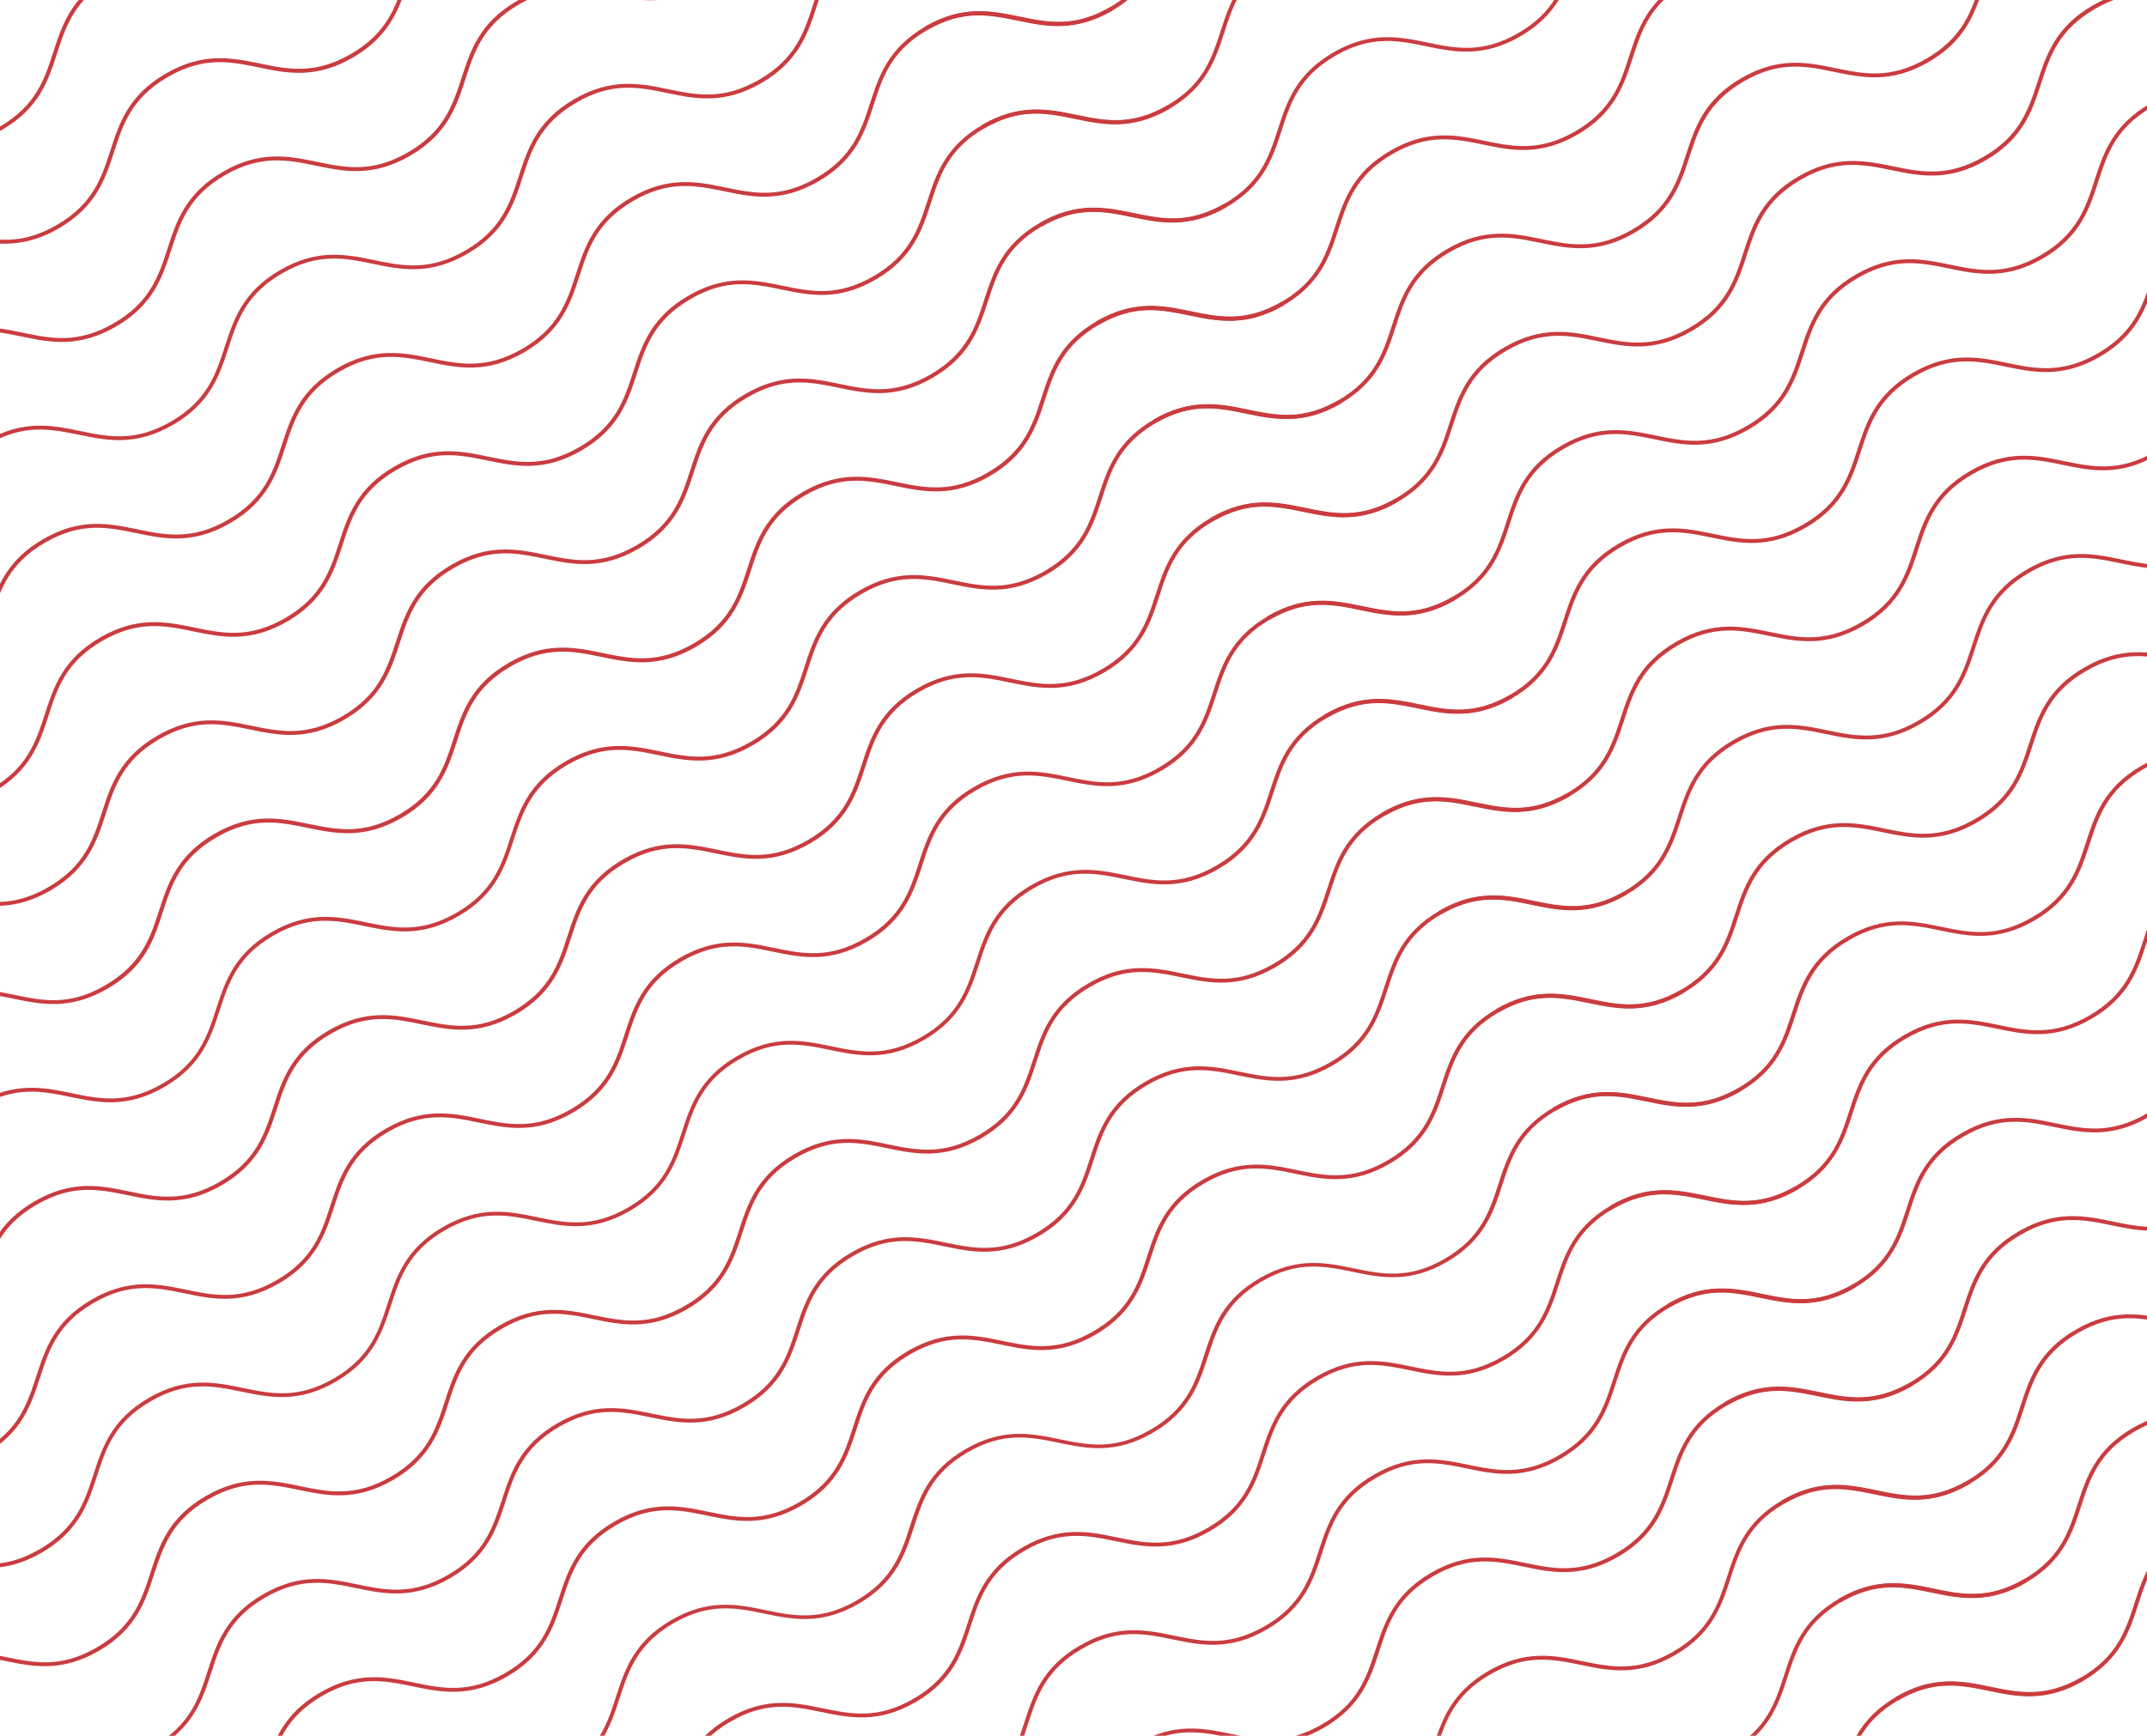 <svg xmlns="http://www.w3.org/2000/svg" viewBox="0 0 710.27 574.4"><defs><style>.cls-1{fill:#ca3c3f;}</style></defs><title>waves2</title><g id="Layer_1" data-name="Layer 1"><path class="cls-1" d="M254.73-191.65c-12.38,7.2-21.91,5.23-31.12,3.32-9.39-1.94-18.25-3.77-30.2,3.17s-14.74,15.55-17.71,24.67c-2.91,8.95-5.91,18.2-18.29,25.4s-21.91,5.23-31.12,3.32c-9.38-1.94-18.25-3.77-30.19,3.17S81.36-113,78.4-103.93C75.49-95,72.48-85.73,60.1-78.53S38.2-73.31,29-75.21C19.6-77.15,10.74-79-1.21-72S-16-56.49-18.91-47.37C-21.82-38.43-24.82-29.17-37.2-22s-21.9,5.22-31.12,3.32c-9.38-1.94-18.25-3.77-30.19,3.17S-113.24.06-116.2,9.18c-2.91,8.95-5.91,18.2-18.29,25.39s-21.91,5.23-31.12,3.32c-9.38-1.94-18.25-3.77-30.19,3.17s-14.74,15.55-17.7,24.67c-2.91,8.95-5.91,18.2-18.29,25.39s-21.9,5.23-31.12,3.32c-9.38-1.94-18.25-3.77-30.19,3.17s-14.74,15.55-17.7,24.66c-2.91,8.95-5.91,18.2-18.29,25.39S-351,152.89-360.2,151c-9.38-1.94-18.25-3.77-30.19,3.17l-.66-1.13c12.38-7.19,21.9-5.23,31.12-3.32,9.38,1.94,18.25,3.77,30.19-3.17S-315,131-312,121.87c2.91-8.95,5.91-18.2,18.29-25.39s21.9-5.23,31.12-3.32c9.38,1.94,18.25,3.77,30.19-3.17s14.74-15.55,17.7-24.67c2.91-8.95,5.91-18.2,18.29-25.39s21.91-5.23,31.12-3.32c9.38,1.94,18.25,3.77,30.19-3.17s14.74-15.55,17.7-24.66c2.91-8.95,5.91-18.2,18.29-25.39s21.9-5.22,31.11-3.32c9.38,1.94,18.25,3.77,30.19-3.17s14.74-15.55,17.7-24.67c2.91-8.95,5.91-18.2,18.29-25.39S20-78.4,29.25-76.49c9.38,1.94,18.25,3.77,30.19-3.17s14.74-15.55,17.7-24.67c2.91-8.95,5.91-18.2,18.29-25.39S117.35-135,126.56-133c9.38,1.94,18.25,3.77,30.19-3.17s14.74-15.55,17.71-24.67c2.91-8.95,5.91-18.2,18.29-25.4s21.91-5.23,31.12-3.32c9.39,1.94,18.25,3.77,30.2-3.17Z"/><path class="cls-1" d="M273.63-159.14c-12.38,7.2-21.91,5.23-31.12,3.32-9.39-1.94-18.25-3.77-30.2,3.17S197.56-137.09,194.6-128c-2.91,8.95-5.91,18.2-18.29,25.4s-21.91,5.23-31.12,3.32c-9.38-1.94-18.25-3.77-30.19,3.17s-14.74,15.55-17.7,24.67C94.39-62.47,91.38-53.22,79-46S57.09-40.79,47.88-42.7c-9.38-1.94-18.25-3.77-30.19,3.17S2.95-24,0-14.86C-2.92-5.91-5.92,3.34-18.3,10.53s-21.9,5.22-31.12,3.32C-58.8,11.91-67.67,10.08-79.61,17s-14.74,15.55-17.7,24.66c-2.9,8.95-5.91,18.2-18.29,25.39s-21.91,5.23-31.12,3.32c-9.38-1.94-18.25-3.77-30.19,3.17s-14.74,15.55-17.7,24.67c-2.91,8.95-5.91,18.2-18.29,25.39S-234.8,128.86-244,127c-9.38-1.94-18.25-3.77-30.19,3.17s-14.74,15.55-17.7,24.66c-2.9,8.95-5.91,18.2-18.29,25.39s-21.9,5.23-31.12,3.32c-9.38-1.94-18.25-3.77-30.19,3.17l-.66-1.13c12.38-7.19,21.9-5.23,31.12-3.32,9.38,1.94,18.25,3.77,30.19-3.17s14.74-15.55,17.7-24.66c2.9-8.95,5.91-18.2,18.29-25.39s21.9-5.23,31.12-3.32c9.38,1.94,18.25,3.77,30.19-3.17s14.74-15.55,17.7-24.67c2.91-8.95,5.91-18.2,18.29-25.39s21.91-5.23,31.12-3.32c9.38,1.94,18.25,3.77,30.19-3.17s14.74-15.55,17.7-24.66c2.9-8.95,5.91-18.2,18.29-25.39s21.9-5.22,31.12-3.32C-39.77,14.51-30.91,16.34-19,9.4S-4.22-6.15-1.26-15.27C1.64-24.21,4.65-33.47,17-40.66S38.93-45.89,48.15-44c9.38,1.94,18.25,3.77,30.19-3.17S93.08-62.71,96-71.82C99-80.77,102-90,114.33-97.22s21.91-5.23,31.12-3.32c9.38,1.94,18.25,3.77,30.19-3.17s14.74-15.55,17.71-24.67c2.91-8.95,5.91-18.2,18.29-25.4s21.91-5.23,31.12-3.32c9.39,1.94,18.25,3.77,30.2-3.17Z"/><path class="cls-1" d="M292.52-126.63c-12.38,7.2-21.91,5.23-31.12,3.32-9.39-1.94-18.25-3.77-30.2,3.17s-14.74,15.55-17.71,24.67c-2.91,8.95-5.91,18.2-18.29,25.4s-21.91,5.23-31.12,3.32c-9.38-1.94-18.25-3.77-30.19,3.17S119.15-48,116.19-38.9c-2.91,8.95-5.91,18.2-18.29,25.4S76-8.28,66.78-10.19C57.39-12.13,48.53-14,36.58-7S21.84,8.54,18.88,17.65C16,26.6,13,35.85.59,43s-21.9,5.22-31.12,3.32c-9.38-1.94-18.25-3.77-30.19,3.17S-75.45,65.09-78.41,74.2c-2.9,8.95-5.91,18.2-18.29,25.39s-21.91,5.23-31.12,3.32c-9.38-1.94-18.25-3.77-30.19,3.17s-14.74,15.55-17.7,24.67c-2.91,8.95-5.91,18.2-18.29,25.39s-21.9,5.23-31.12,3.32c-9.38-1.94-18.25-3.77-30.19,3.17S-270,178.19-273,187.3c-2.9,8.95-5.91,18.2-18.29,25.39s-21.9,5.23-31.12,3.32c-9.38-1.94-18.25-3.77-30.19,3.17l-.66-1.13c12.38-7.19,21.9-5.23,31.12-3.32,9.38,1.94,18.25,3.77,30.19-3.17s14.74-15.55,17.7-24.66c2.9-8.95,5.91-18.2,18.29-25.39s21.9-5.23,31.12-3.32c9.38,1.94,18.25,3.77,30.19-3.17s14.74-15.55,17.7-24.67c2.91-8.95,5.91-18.2,18.29-25.39s21.91-5.23,31.12-3.32c9.38,1.94,18.25,3.77,30.19-3.17s14.74-15.55,17.7-24.66c2.9-8.95,5.91-18.2,18.29-25.39s21.9-5.22,31.12-3.32C-20.88,47-12,48.85-.07,41.91s14.74-15.55,17.7-24.67C20.54,8.3,23.54-1,35.92-8.15S57.83-13.38,67-11.47c9.38,1.94,18.25,3.77,30.19-3.17S112-30.2,114.94-39.31c2.91-8.95,5.91-18.2,18.29-25.4s21.91-5.23,31.12-3.32c9.38,1.94,18.25,3.77,30.19-3.17s14.74-15.55,17.71-24.67c2.91-8.95,5.91-18.2,18.29-25.4s21.91-5.23,31.12-3.32c9.39,1.94,18.25,3.77,30.2-3.17Z"/><path class="cls-1" d="M311.42-94.12c-12.38,7.2-21.91,5.23-31.12,3.32-9.39-1.94-18.25-3.77-30.2,3.17s-14.74,15.55-17.71,24.67c-2.91,8.95-5.91,18.2-18.29,25.4S192.19-32.33,183-34.23c-9.38-1.94-18.25-3.77-30.19,3.17S138-15.51,135.08-6.39c-2.91,8.95-5.91,18.2-18.29,25.4s-21.91,5.23-31.12,3.32c-9.38-1.94-18.25-3.77-30.19,3.17S40.74,41,37.78,50.16c-2.91,8.95-5.91,18.2-18.29,25.39s-21.9,5.23-31.12,3.32C-21,76.94-29.87,75.1-41.82,82s-14.74,15.55-17.7,24.66c-2.91,8.95-5.91,18.2-18.29,25.39s-21.91,5.23-31.12,3.32c-9.38-1.94-18.25-3.77-30.19,3.17s-14.74,15.55-17.7,24.67c-2.91,8.95-5.91,18.2-18.29,25.39s-21.9,5.23-31.12,3.32c-9.38-1.94-18.25-3.77-30.19,3.17s-14.74,15.55-17.7,24.66C-257,228.76-260,238-272.4,245.2s-21.9,5.23-31.12,3.32c-9.38-1.94-18.25-3.77-30.19,3.17l-.66-1.13c12.38-7.19,21.9-5.23,31.12-3.32,9.38,1.94,18.25,3.77,30.19-3.17s14.74-15.55,17.7-24.66c2.91-8.95,5.91-18.2,18.29-25.39s21.9-5.23,31.12-3.32c9.38,1.94,18.25,3.77,30.19-3.17S-161,172-158.06,162.85c2.91-8.95,5.91-18.2,18.29-25.39s21.91-5.23,31.12-3.32c9.38,1.94,18.25,3.77,30.19-3.17s14.74-15.55,17.7-24.66c2.91-8.95,5.91-18.2,18.29-25.39s21.9-5.22,31.11-3.32C-2,79.53,6.88,81.36,18.83,74.42s14.74-15.55,17.7-24.67c2.91-8.95,5.91-18.2,18.29-25.39S76.73,19.14,85.94,21c9.38,1.94,18.25,3.77,30.19-3.17S130.88,2.32,133.84-6.8c2.91-8.95,5.91-18.2,18.29-25.39s21.91-5.23,31.12-3.32c9.38,1.94,18.25,3.77,30.19-3.17s14.74-15.55,17.71-24.67c2.91-8.95,5.91-18.2,18.29-25.4s21.91-5.23,31.12-3.32c9.39,1.94,18.25,3.77,30.2-3.17Z"/><path class="cls-1" d="M330.31-61.6c-12.38,7.2-21.91,5.23-31.12,3.32C289.81-60.22,280.94-62,269-55.1s-14.74,15.55-17.71,24.67C248.38-21.49,245.38-12.24,233-5S211.09.19,201.88-1.72c-9.38-1.94-18.25-3.77-30.19,3.17S156.94,17,154,26.12c-2.91,8.95-5.91,18.2-18.29,25.4s-21.91,5.23-31.12,3.32C95.18,52.9,86.32,51.07,74.37,58S59.63,73.56,56.67,82.67c-2.91,8.95-5.91,18.2-18.29,25.39s-21.9,5.23-31.12,3.32c-9.38-1.94-18.25-3.77-30.19,3.17s-14.74,15.55-17.7,24.66c-2.91,8.95-5.91,18.2-18.29,25.39s-21.91,5.23-31.12,3.32c-9.38-1.94-18.25-3.77-30.19,3.17s-14.74,15.55-17.7,24.67c-2.91,8.95-5.91,18.2-18.29,25.39s-21.9,5.23-31.12,3.32c-9.38-1.94-18.25-3.77-30.19,3.17s-14.74,15.55-17.7,24.66c-2.91,8.95-5.91,18.2-18.29,25.39s-21.9,5.23-31.12,3.32c-9.38-1.94-18.25-3.77-30.19,3.17l-.66-1.13c12.38-7.19,21.9-5.23,31.12-3.32,9.38,1.94,18.25,3.77,30.19-3.17s14.74-15.55,17.7-24.66c2.91-8.95,5.91-18.2,18.29-25.39s21.9-5.23,31.12-3.32c9.38,1.94,18.25,3.77,30.19-3.17s14.74-15.55,17.7-24.67c2.91-8.95,5.91-18.2,18.29-25.39s21.91-5.23,31.12-3.32c9.38,1.94,18.25,3.77,30.19-3.17s14.74-15.55,17.7-24.66c2.91-8.95,5.91-18.2,18.29-25.39s21.9-5.22,31.11-3.32c9.38,1.94,18.25,3.77,30.19-3.17s14.74-15.55,17.7-24.67c2.91-8.95,5.91-18.2,18.29-25.39s21.91-5.23,31.12-3.32c9.38,1.94,18.25,3.77,30.19-3.17s14.74-15.55,17.7-24.67c2.91-8.95,5.91-18.2,18.29-25.39S192.93-4.91,202.14-3c9.38,1.94,18.25,3.77,30.19-3.17S247.08-21.73,250-30.84c2.91-8.95,5.91-18.2,18.29-25.4s21.91-5.23,31.12-3.32c9.39,1.94,18.25,3.77,30.2-3.17Z"/><path class="cls-1" d="M349.21-29.09c-12.38,7.2-21.91,5.23-31.12,3.32-9.39-1.94-18.25-3.77-30.2,3.17S273.15-7,270.19,2.07c-2.91,8.95-5.91,18.2-18.29,25.4S230,32.7,220.77,30.79C211.39,28.85,202.52,27,190.58,34s-14.74,15.55-17.7,24.67C170,67.58,167,76.83,154.58,84s-21.91,5.23-31.12,3.32c-9.38-1.94-18.25-3.77-30.19,3.17s-14.74,15.55-17.7,24.67c-2.91,8.95-5.91,18.2-18.29,25.39s-21.9,5.23-31.12,3.32C16.78,142,7.92,140.13-4,147.07s-14.74,15.55-17.7,24.66c-2.91,8.95-5.91,18.2-18.29,25.39s-21.91,5.23-31.12,3.32c-9.38-1.94-18.25-3.77-30.19,3.17s-14.74,15.55-17.7,24.67c-2.91,8.95-5.91,18.2-18.29,25.39s-21.9,5.23-31.12,3.32c-9.38-1.94-18.25-3.77-30.19,3.17s-14.74,15.55-17.7,24.66c-2.91,8.95-5.91,18.2-18.29,25.39s-21.9,5.23-31.12,3.32c-9.38-1.94-18.25-3.77-30.19,3.17l-.66-1.13c12.38-7.19,21.9-5.23,31.12-3.32,9.38,1.94,18.25,3.77,30.19-3.17s14.74-15.55,17.7-24.66c2.91-8.95,5.91-18.2,18.29-25.39s21.9-5.23,31.12-3.32c9.38,1.94,18.25,3.77,30.19-3.17s14.74-15.55,17.7-24.67c2.91-8.95,5.91-18.2,18.29-25.39s21.91-5.23,31.12-3.32c9.38,1.94,18.25,3.77,30.19-3.17s14.74-15.55,17.7-24.66c2.91-8.95,5.91-18.2,18.29-25.39s21.9-5.22,31.11-3.32c9.38,1.94,18.25,3.77,30.19-3.17s14.74-15.55,17.7-24.67c2.91-8.95,5.91-18.2,18.29-25.39s21.91-5.23,31.12-3.32c9.38,1.94,18.25,3.77,30.19-3.17s14.74-15.55,17.7-24.67c2.91-8.95,5.91-18.2,18.29-25.39S211.83,27.6,221,29.51c9.38,1.94,18.25,3.77,30.19-3.17S266,10.78,268.94,1.67c2.91-8.95,5.91-18.2,18.29-25.4s21.91-5.23,31.12-3.32c9.39,1.94,18.25,3.77,30.2-3.17Z"/><path class="cls-1" d="M368.11,3.42C355.72,10.62,346.2,8.65,337,6.74,327.6,4.81,318.73,3,306.79,9.92S292,25.47,289.08,34.59c-2.91,8.95-5.91,18.2-18.29,25.4s-21.91,5.23-31.12,3.32c-9.38-1.94-18.25-3.77-30.19,3.17S194.73,82,191.77,91.14c-2.91,8.95-5.91,18.2-18.29,25.4s-21.91,5.23-31.12,3.32c-9.38-1.94-18.25-3.77-30.19,3.17s-14.74,15.55-17.7,24.67c-2.91,8.95-5.91,18.2-18.29,25.39s-21.9,5.23-31.12,3.32c-9.38-1.94-18.25-3.77-30.19,3.17S.13,195.13-2.83,204.25c-2.91,8.95-5.91,18.2-18.29,25.39S-43,234.86-52.23,233c-9.38-1.94-18.25-3.77-30.19,3.17s-14.74,15.55-17.7,24.67c-2.91,8.95-5.91,18.2-18.29,25.39s-21.9,5.23-31.12,3.32c-9.38-1.94-18.25-3.77-30.19,3.17s-14.74,15.55-17.7,24.66c-2.91,8.95-5.91,18.2-18.29,25.39s-21.9,5.23-31.12,3.32c-9.38-1.94-18.25-3.77-30.19,3.17l-.66-1.13c12.38-7.19,21.9-5.23,31.12-3.32,9.38,1.94,18.25,3.77,30.19-3.17s14.74-15.55,17.7-24.66c2.91-8.95,5.91-18.2,18.29-25.39s21.9-5.23,31.12-3.32c9.38,1.94,18.25,3.77,30.19-3.17s14.74-15.55,17.7-24.67c2.91-8.95,5.91-18.2,18.29-25.39s21.91-5.23,31.12-3.32c9.38,1.94,18.25,3.77,30.19-3.17S-7,213-4.08,203.84c2.91-8.95,5.91-18.2,18.29-25.39s21.9-5.22,31.11-3.32c9.38,1.94,18.25,3.77,30.19-3.17s14.74-15.55,17.7-24.67c2.91-8.95,5.91-18.2,18.29-25.39s21.91-5.23,31.12-3.32c9.38,1.94,18.25,3.77,30.19-3.17s14.74-15.55,17.7-24.67c2.91-8.95,5.91-18.2,18.29-25.39s21.91-5.23,31.12-3.32c9.38,1.94,18.25,3.77,30.19-3.17s14.74-15.55,17.71-24.67c2.91-8.95,5.91-18.2,18.29-25.4S328,3.56,337.25,5.46c9.39,1.94,18.25,3.77,30.2-3.17Z"/><path class="cls-1" d="M387,35.93c-12.38,7.2-21.91,5.23-31.12,3.32-9.39-1.94-18.25-3.77-30.2,3.17S310.94,58,308,67.1c-2.91,8.95-5.91,18.2-18.29,25.4s-21.91,5.23-31.12,3.32C249.18,93.88,240.32,92,228.37,99s-14.74,15.55-17.7,24.67c-2.91,8.95-5.91,18.2-18.29,25.4s-21.91,5.23-31.12,3.32c-9.38-1.94-18.25-3.77-30.19,3.17s-14.74,15.55-17.7,24.67c-2.91,8.95-5.91,18.2-18.29,25.39s-21.9,5.23-31.12,3.32c-9.38-1.94-18.25-3.77-30.19,3.17S19,227.64,16.07,236.76c-2.91,8.95-5.91,18.2-18.29,25.39s-21.91,5.23-31.12,3.32c-9.38-1.94-18.25-3.77-30.19,3.17s-14.74,15.55-17.7,24.67c-2.91,8.95-5.91,18.2-18.29,25.39s-21.9,5.23-31.12,3.32c-9.38-1.94-18.25-3.77-30.19,3.17s-14.74,15.55-17.7,24.66c-2.91,8.95-5.91,18.2-18.29,25.39s-21.9,5.23-31.12,3.32c-9.38-1.94-18.25-3.77-30.19,3.17l-.66-1.13c12.38-7.19,21.9-5.23,31.12-3.32,9.38,1.94,18.25,3.77,30.19-3.17s14.74-15.55,17.7-24.66c2.91-8.95,5.91-18.2,18.29-25.39s21.9-5.23,31.12-3.32c9.38,1.94,18.25,3.77,30.19-3.17S-85.44,302-82.48,292.9c2.91-8.95,5.91-18.2,18.29-25.39s21.91-5.23,31.12-3.32c9.38,1.94,18.25,3.77,30.19-3.17s14.74-15.55,17.7-24.66c2.91-8.95,5.91-18.2,18.29-25.39s21.9-5.22,31.11-3.32c9.38,1.94,18.25,3.77,30.19-3.17s14.74-15.55,17.7-24.67c2.91-8.95,5.91-18.2,18.29-25.39s21.91-5.23,31.12-3.32c9.38,1.94,18.25,3.77,30.19-3.17s14.74-15.55,17.7-24.67c2.91-8.95,5.91-18.2,18.29-25.39s21.91-5.23,31.12-3.32c9.38,1.94,18.25,3.77,30.19-3.17s14.74-15.55,17.71-24.67c2.91-8.95,5.91-18.2,18.29-25.4s21.91-5.23,31.12-3.32c9.39,1.94,18.25,3.77,30.2-3.17Z"/><path class="cls-1" d="M405.9,68.44c-12.38,7.2-21.91,5.23-31.12,3.32-9.39-1.94-18.25-3.77-30.2,3.17s-14.74,15.55-17.71,24.67c-2.91,8.95-5.91,18.2-18.29,25.4s-21.91,5.23-31.12,3.32c-9.38-1.94-18.25-3.77-30.19,3.17s-14.74,15.55-17.7,24.67c-2.91,8.95-5.91,18.2-18.29,25.4s-21.91,5.23-31.12,3.32c-9.38-1.94-18.25-3.77-30.19,3.17s-14.74,15.55-17.7,24.67c-2.91,8.95-5.91,18.2-18.29,25.39s-21.9,5.23-31.12,3.32c-9.38-1.94-18.25-3.77-30.19,3.17S37.92,260.15,35,269.27c-2.9,8.95-5.91,18.2-18.29,25.39S-5.23,299.89-14.44,298c-9.38-1.94-18.25-3.77-30.19,3.17s-14.74,15.55-17.7,24.67c-2.91,8.95-5.91,18.2-18.29,25.39s-21.9,5.23-31.12,3.32c-9.38-1.94-18.25-3.77-30.19,3.17s-14.74,15.55-17.7,24.66c-2.9,8.95-5.91,18.2-18.29,25.39s-21.9,5.23-31.12,3.32c-9.38-1.94-18.25-3.77-30.19,3.17l-.66-1.13c12.38-7.19,21.9-5.23,31.12-3.32,9.38,1.94,18.25,3.77,30.19-3.17s14.74-15.55,17.7-24.66c2.9-8.95,5.91-18.2,18.29-25.39s21.9-5.23,31.12-3.32c9.38,1.94,18.25,3.77,30.19-3.17s14.74-15.55,17.7-24.67c2.91-8.95,5.91-18.2,18.29-25.39s21.91-5.23,31.12-3.32c9.38,1.94,18.25,3.77,30.19-3.17S30.76,278,33.72,268.86c2.9-8.95,5.91-18.2,18.29-25.39s21.9-5.22,31.12-3.32c9.38,1.94,18.25,3.77,30.19-3.17S128,221.43,131,212.31c2.91-8.95,5.91-18.2,18.29-25.39s21.91-5.23,31.12-3.32c9.38,1.94,18.25,3.77,30.19-3.17s14.74-15.55,17.7-24.67c2.91-8.95,5.91-18.2,18.29-25.4s21.91-5.23,31.12-3.32c9.38,1.94,18.25,3.77,30.19-3.17s14.74-15.55,17.71-24.67c2.91-8.95,5.91-18.2,18.29-25.4s21.91-5.23,31.12-3.32c9.39,1.94,18.25,3.77,30.2-3.17Z"/><path class="cls-1" d="M424.79,101c-12.38,7.2-21.91,5.23-31.12,3.32-9.39-1.94-18.25-3.77-30.2,3.17S348.73,123,345.77,132.12c-2.91,8.95-5.91,18.2-18.29,25.4s-21.91,5.23-31.12,3.32c-9.38-1.94-18.25-3.77-30.19,3.17s-14.74,15.55-17.7,24.67c-2.91,8.95-5.91,18.2-18.29,25.4s-21.91,5.23-31.12,3.32c-9.38-1.94-18.25-3.77-30.19,3.17s-14.74,15.55-17.7,24.67c-2.91,8.95-5.91,18.2-18.29,25.39s-21.9,5.22-31.12,3.32c-9.38-1.94-18.25-3.77-30.19,3.17s-14.74,15.55-17.7,24.66C51,310.73,48,320,35.57,327.17s-21.91,5.23-31.12,3.32c-9.38-1.94-18.25-3.77-30.19,3.17s-14.74,15.55-17.7,24.67c-2.91,8.95-5.91,18.2-18.29,25.39s-21.9,5.23-31.12,3.32c-9.38-1.94-18.25-3.77-30.19,3.17s-14.74,15.55-17.7,24.66c-2.91,8.95-5.91,18.2-18.29,25.39s-21.9,5.23-31.12,3.32c-9.38-1.94-18.25-3.77-30.19,3.17l-.66-1.13c12.38-7.19,21.9-5.23,31.12-3.32,9.38,1.94,18.25,3.77,30.19-3.17s14.74-15.55,17.7-24.66c2.91-8.95,5.91-18.2,18.29-25.39s21.9-5.23,31.12-3.32c9.38,1.94,18.25,3.77,30.19-3.17s14.74-15.55,17.7-24.67c2.91-8.95,5.91-18.2,18.29-25.39s21.91-5.23,31.12-3.32C14.1,331.15,23,333,34.91,326s14.74-15.55,17.7-24.66c2.91-8.95,5.91-18.2,18.29-25.39s21.9-5.22,31.11-3.32c9.38,1.94,18.25,3.77,30.19-3.17s14.74-15.55,17.7-24.67c2.91-8.95,5.91-18.2,18.29-25.39s21.91-5.23,31.12-3.32c9.38,1.94,18.25,3.77,30.19-3.17s14.74-15.55,17.7-24.67c2.91-8.95,5.91-18.2,18.29-25.39s21.91-5.23,31.12-3.32c9.38,1.94,18.25,3.77,30.19-3.17s14.74-15.55,17.71-24.67c2.91-8.95,5.91-18.2,18.29-25.4s21.91-5.23,31.12-3.32c9.39,1.94,18.25,3.77,30.2-3.17Z"/><path class="cls-1" d="M443.69,133.47c-12.38,7.2-21.91,5.23-31.12,3.32-9.39-1.94-18.25-3.77-30.2,3.17s-14.74,15.55-17.71,24.67c-2.91,8.95-5.91,18.2-18.29,25.4s-21.91,5.23-31.12,3.32c-9.38-1.94-18.25-3.77-30.19,3.17s-14.74,15.55-17.7,24.67c-2.91,8.95-5.91,18.2-18.29,25.4s-21.91,5.23-31.12,3.32c-9.38-1.94-18.25-3.77-30.19,3.17S173,268.63,170,277.74c-2.91,8.95-5.91,18.2-18.29,25.39s-21.9,5.22-31.12,3.32c-9.38-1.94-18.25-3.77-30.19,3.17s-14.74,15.55-17.7,24.66c-2.91,8.95-5.91,18.2-18.29,25.39S32.56,364.91,23.35,363C14,361.07,5.1,359.23-6.84,366.18s-14.74,15.55-17.7,24.67c-2.91,8.95-5.91,18.2-18.29,25.39s-21.9,5.23-31.12,3.32c-9.38-1.94-18.25-3.77-30.19,3.17s-14.74,15.55-17.7,24.66c-2.91,8.95-5.91,18.2-18.29,25.39s-21.9,5.23-31.12,3.32c-9.38-1.94-18.25-3.77-30.19,3.17l-.66-1.13c12.38-7.19,21.9-5.23,31.12-3.32,9.38,1.94,18.25,3.77,30.19-3.17s14.74-15.55,17.7-24.66c2.91-8.95,5.91-18.2,18.29-25.39s21.9-5.23,31.12-3.32c9.38,1.94,18.25,3.77,30.19-3.17s14.74-15.55,17.7-24.67c2.91-8.95,5.91-18.2,18.29-25.39s21.91-5.23,31.12-3.32c9.38,1.94,18.25,3.77,30.19-3.17S68.55,343,71.51,333.88c2.91-8.95,5.91-18.2,18.29-25.39s21.9-5.22,31.11-3.32c9.38,1.94,18.25,3.77,30.19-3.17s14.74-15.55,17.7-24.67c2.91-8.95,5.91-18.2,18.29-25.39s21.91-5.23,31.12-3.32c9.38,1.94,18.25,3.77,30.19-3.17s14.74-15.55,17.7-24.67c2.91-8.95,5.91-18.2,18.29-25.39s21.91-5.23,31.12-3.32c9.38,1.94,18.25,3.77,30.19-3.17s14.74-15.55,17.71-24.67c2.91-8.95,5.91-18.2,18.29-25.4s21.91-5.23,31.12-3.32c9.39,1.94,18.25,3.77,30.2-3.17Z"/><path class="cls-1" d="M462.59,166c-12.38,7.2-21.91,5.23-31.12,3.32-9.39-1.94-18.25-3.77-30.2,3.17S386.52,188,383.56,197.14c-2.91,8.95-5.91,18.2-18.29,25.4s-21.91,5.23-31.12,3.32c-9.38-1.94-18.25-3.77-30.19,3.17s-14.74,15.55-17.7,24.67c-2.91,8.95-5.91,18.2-18.29,25.4s-21.91,5.23-31.12,3.32c-9.38-1.94-18.25-3.77-30.19,3.17s-14.74,15.55-17.7,24.67c-2.91,8.95-5.91,18.2-18.29,25.39s-21.9,5.22-31.12,3.32c-9.38-1.94-18.25-3.77-30.19,3.17s-14.74,15.55-17.7,24.66c-2.91,8.95-5.91,18.2-18.29,25.39s-21.91,5.23-31.12,3.32c-9.38-1.94-18.25-3.77-30.19,3.17s-14.74,15.55-17.7,24.67c-2.91,8.95-5.91,18.2-18.29,25.39s-21.9,5.23-31.12,3.32c-9.38-1.94-18.25-3.77-30.19,3.17s-14.74,15.55-17.7,24.66c-2.91,8.95-5.91,18.2-18.29,25.39s-21.9,5.23-31.12,3.32c-9.38-1.94-18.25-3.77-30.19,3.17l-.66-1.13c12.38-7.19,21.9-5.23,31.12-3.32,9.38,1.94,18.25,3.77,30.19-3.17s14.74-15.55,17.7-24.66c2.91-8.95,5.91-18.2,18.29-25.39s21.9-5.23,31.12-3.32c9.38,1.94,18.25,3.77,30.19-3.17s14.74-15.55,17.7-24.67C-4,414-1,404.75,11.39,397.55s21.91-5.23,31.12-3.32c9.38,1.94,18.25,3.77,30.19-3.17s14.74-15.55,17.7-24.66c2.91-8.95,5.91-18.2,18.29-25.39s21.9-5.22,31.11-3.32c9.38,1.94,18.25,3.77,30.19-3.17s14.74-15.55,17.7-24.67c2.91-8.95,5.91-18.2,18.29-25.39s21.91-5.23,31.12-3.32c9.38,1.94,18.25,3.77,30.19-3.17S282,262.41,285,253.29c2.91-8.95,5.91-18.2,18.29-25.39s21.91-5.23,31.12-3.32c9.38,1.94,18.25,3.77,30.19-3.17s14.74-15.55,17.71-24.67c2.91-8.95,5.91-18.2,18.29-25.4s21.91-5.23,31.12-3.32c9.39,1.94,18.25,3.77,30.2-3.17Z"/><path class="cls-1" d="M481.48,198.49c-12.38,7.2-21.91,5.23-31.12,3.32-9.39-1.94-18.25-3.77-30.2,3.17s-14.74,15.55-17.71,24.67c-2.91,8.95-5.91,18.2-18.29,25.4s-21.91,5.23-31.12,3.32c-9.38-1.94-18.25-3.77-30.19,3.17s-14.74,15.55-17.7,24.67c-2.91,8.95-5.91,18.2-18.29,25.4s-21.91,5.23-31.12,3.32c-9.38-1.94-18.25-3.77-30.19,3.17s-14.74,15.55-17.7,24.67c-2.91,8.95-5.91,18.2-18.29,25.39s-21.9,5.22-31.12,3.32c-9.38-1.94-18.25-3.77-30.19,3.17s-14.74,15.55-17.7,24.66c-2.91,8.95-5.91,18.2-18.29,25.39S70.35,429.93,61.14,428c-9.38-1.94-18.25-3.77-30.19,3.17s-14.74,15.55-17.7,24.67c-2.91,8.95-5.91,18.2-18.29,25.39s-21.9,5.23-31.12,3.32c-9.38-1.94-18.25-3.77-30.19,3.17s-14.74,15.55-17.7,24.66c-2.91,8.95-5.91,18.2-18.29,25.39s-21.9,5.23-31.12,3.32c-9.38-1.94-18.25-3.77-30.19,3.17l-.66-1.13c12.38-7.19,21.9-5.23,31.12-3.32,9.38,1.94,18.25,3.77,30.19-3.17S-88.26,521.12-85.3,512c2.91-8.95,5.91-18.2,18.29-25.39s21.9-5.23,31.12-3.32c9.38,1.94,18.25,3.77,30.19-3.17S9,464.57,12,455.46c2.91-8.95,5.91-18.2,18.29-25.39s21.91-5.23,31.12-3.32c9.38,1.94,18.25,3.77,30.19-3.17s14.74-15.55,17.7-24.66c2.91-8.95,5.91-18.2,18.29-25.39s21.9-5.22,31.11-3.32c9.38,1.94,18.25,3.77,30.19-3.17s14.74-15.55,17.7-24.67c2.91-8.95,5.91-18.2,18.29-25.39s21.91-5.23,31.12-3.32c9.38,1.94,18.25,3.77,30.19-3.17s14.74-15.55,17.7-24.67c2.91-8.95,5.91-18.2,18.29-25.39s21.91-5.23,31.12-3.32c9.38,1.94,18.25,3.77,30.19-3.17s14.74-15.55,17.71-24.67c2.91-8.95,5.91-18.2,18.29-25.4s21.91-5.23,31.12-3.32c9.39,1.94,18.25,3.77,30.2-3.17Z"/><path class="cls-1" d="M500.38,231c-12.38,7.2-21.91,5.23-31.12,3.32-9.39-1.94-18.25-3.77-30.2,3.17s-14.74,15.55-17.71,24.67c-2.91,8.95-5.91,18.2-18.29,25.4s-21.91,5.23-31.12,3.32c-9.38-1.94-18.25-3.77-30.19,3.17S327,309.61,324,318.72c-2.91,8.95-5.91,18.2-18.29,25.4s-21.91,5.23-31.12,3.32c-9.38-1.94-18.25-3.77-30.19,3.17s-14.74,15.55-17.7,24.67c-2.91,8.95-5.91,18.2-18.29,25.39s-21.9,5.22-31.12,3.32c-9.38-1.94-18.25-3.77-30.19,3.17s-14.74,15.55-17.7,24.66c-2.91,8.95-5.91,18.2-18.29,25.39S89.25,462.44,80,460.54c-9.38-1.94-18.25-3.77-30.19,3.17s-14.74,15.55-17.7,24.67c-2.91,8.95-5.91,18.2-18.29,25.39s-21.9,5.23-31.12,3.32c-9.38-1.94-18.25-3.77-30.19,3.17s-14.74,15.55-17.7,24.66c-2.91,8.95-5.91,18.2-18.29,25.39s-21.9,5.23-31.12,3.32c-9.38-1.94-18.25-3.77-30.19,3.17l-.66-1.13c12.38-7.19,21.9-5.23,31.12-3.32,9.38,1.94,18.25,3.77,30.19-3.17s14.74-15.55,17.7-24.66c2.91-8.95,5.91-18.2,18.29-25.39s21.9-5.23,31.12-3.32c9.38,1.94,18.25,3.77,30.19-3.17S27.93,497.08,30.89,488c2.91-8.95,5.91-18.2,18.29-25.39s21.91-5.23,31.12-3.32c9.38,1.94,18.25,3.77,30.19-3.17s14.74-15.55,17.7-24.66c2.91-8.95,5.91-18.2,18.29-25.39s21.9-5.22,31.11-3.32c9.38,1.94,18.25,3.77,30.19-3.17s14.74-15.55,17.7-24.67c2.91-8.95,5.91-18.2,18.29-25.39s21.91-5.23,31.12-3.32c9.38,1.94,18.25,3.77,30.19-3.17s14.74-15.55,17.7-24.67c2.91-8.95,5.91-18.2,18.29-25.39S363,287.7,372.2,289.6c9.38,1.94,18.25,3.77,30.19-3.17s14.74-15.55,17.71-24.67c2.91-8.95,5.91-18.2,18.29-25.4s21.91-5.23,31.12-3.32c9.39,1.94,18.25,3.77,30.2-3.17Z"/><path class="cls-1" d="M519.27,263.51c-12.38,7.2-21.91,5.23-31.12,3.32-9.39-1.94-18.25-3.77-30.2,3.17s-14.74,15.55-17.71,24.67c-2.91,8.95-5.91,18.2-18.29,25.4S400,325.3,390.83,323.4c-9.38-1.94-18.25-3.77-30.19,3.17s-14.74,15.55-17.7,24.67c-2.91,8.95-5.91,18.2-18.29,25.4s-21.91,5.23-31.12,3.32c-9.38-1.94-18.25-3.77-30.19,3.17s-14.74,15.55-17.7,24.67c-2.91,8.95-5.91,18.2-18.29,25.39s-21.9,5.22-31.12,3.32c-9.38-1.94-18.25-3.77-30.19,3.17s-14.74,15.55-17.7,24.66c-2.9,8.95-5.91,18.2-18.29,25.39s-21.91,5.23-31.12,3.32c-9.38-1.94-18.25-3.77-30.19,3.17S54,511.77,51,520.89c-2.91,8.95-5.91,18.2-18.29,25.39s-21.9,5.23-31.12,3.32c-9.38-1.94-18.25-3.77-30.19,3.17s-14.74,15.55-17.7,24.66c-2.9,8.95-5.91,18.2-18.29,25.39s-21.9,5.23-31.12,3.32c-9.38-1.94-18.25-3.77-30.19,3.17l-.66-1.13c12.38-7.19,21.9-5.23,31.12-3.32,9.38,1.94,18.25,3.77,30.19-3.17s14.74-15.55,17.7-24.66c2.9-8.95,5.91-18.2,18.29-25.39s21.9-5.23,31.12-3.32c9.38,1.94,18.25,3.77,30.19-3.17s14.74-15.55,17.7-24.67c2.91-8.95,5.91-18.2,18.29-25.39S90,489.86,99.2,491.77c9.38,1.94,18.25,3.77,30.19-3.17s14.74-15.55,17.7-24.66c2.9-8.95,5.91-18.2,18.29-25.39s21.9-5.22,31.12-3.32c9.38,1.94,18.25,3.77,30.19-3.17s14.74-15.55,17.7-24.67c2.91-8.95,5.91-18.2,18.29-25.39s21.91-5.23,31.12-3.32c9.38,1.94,18.25,3.77,30.19-3.17s14.74-15.55,17.7-24.67c2.91-8.95,5.91-18.2,18.29-25.4s21.91-5.23,31.12-3.32c9.38,1.94,18.25,3.77,30.19-3.17S436,303.39,439,294.27c2.91-8.95,5.91-18.2,18.29-25.4s21.91-5.23,31.12-3.32c9.39,1.94,18.25,3.77,30.2-3.17Z"/><path class="cls-1" d="M538.17,296c-12.38,7.2-21.91,5.23-31.12,3.32-9.39-1.94-18.25-3.77-30.2,3.17s-14.74,15.55-17.71,24.67c-2.91,8.95-5.91,18.2-18.29,25.4s-21.91,5.23-31.12,3.32c-9.38-1.94-18.25-3.77-30.19,3.17s-14.74,15.55-17.7,24.67c-2.91,8.95-5.91,18.2-18.29,25.4s-21.91,5.23-31.12,3.32c-9.38-1.94-18.25-3.77-30.19,3.17s-14.74,15.55-17.7,24.67c-2.91,8.95-5.91,18.2-18.29,25.39s-21.9,5.22-31.12,3.32c-9.38-1.94-18.25-3.77-30.19,3.17s-14.74,15.55-17.7,24.66c-2.91,8.95-5.91,18.2-18.29,25.39s-21.91,5.23-31.12,3.32c-9.38-1.94-18.25-3.77-30.19,3.17s-14.74,15.55-17.7,24.67C67,562.35,64,571.6,51.64,578.79s-21.9,5.23-31.12,3.32c-9.38-1.94-18.25-3.77-30.19,3.17s-14.74,15.55-17.7,24.66c-2.91,8.95-5.91,18.2-18.29,25.39s-21.9,5.23-31.12,3.32c-9.38-1.94-18.25-3.77-30.19,3.17l-.66-1.13c12.38-7.19,21.9-5.23,31.12-3.32,9.38,1.94,18.25,3.77,30.19-3.17s14.74-15.55,17.7-24.66c2.91-8.95,5.91-18.2,18.29-25.39s21.9-5.23,31.12-3.32C30.18,582.77,39,584.6,51,577.66S65.73,562.11,68.69,553C71.59,544,74.6,534.8,87,527.6s21.91-5.23,31.12-3.32c9.38,1.94,18.25,3.77,30.19-3.17S163,505.56,166,496.44c2.91-8.95,5.91-18.2,18.29-25.39s21.9-5.22,31.11-3.32c9.38,1.94,18.25,3.77,30.19-3.17s14.74-15.55,17.7-24.67c2.91-8.95,5.91-18.2,18.29-25.39s21.91-5.23,31.12-3.32c9.38,1.94,18.25,3.77,30.19-3.17s14.74-15.55,17.7-24.67c2.91-8.95,5.91-18.2,18.29-25.39s21.91-5.23,31.12-3.32c9.38,1.94,18.25,3.77,30.19-3.17s14.74-15.55,17.71-24.67c2.91-8.95,5.91-18.2,18.29-25.4s21.91-5.23,31.12-3.32c9.39,1.94,18.25,3.77,30.2-3.17Z"/><path class="cls-1" d="M557.06,328.54c-12.38,7.2-21.91,5.23-31.12,3.32-9.39-1.94-18.25-3.77-30.2,3.17S481,350.59,478,359.7c-2.91,8.95-5.91,18.2-18.29,25.4s-21.91,5.23-31.12,3.32c-9.38-1.94-18.25-3.77-30.19,3.17s-14.74,15.55-17.7,24.67c-2.91,8.95-5.91,18.2-18.29,25.4s-21.91,5.23-31.12,3.32c-9.38-1.94-18.25-3.77-30.19,3.17s-14.74,15.55-17.7,24.67c-2.91,8.95-5.91,18.2-18.29,25.39s-21.9,5.22-31.12,3.32c-9.38-1.94-18.25-3.77-30.19,3.17s-14.74,15.55-17.7,24.66c-2.91,8.95-5.91,18.2-18.29,25.39s-21.91,5.23-31.12,3.32c-9.38-1.94-18.25-3.77-30.19,3.17s-14.74,15.55-17.7,24.67c-2.91,8.95-5.91,18.2-18.29,25.39s-21.9,5.23-31.12,3.32c-9.38-1.94-18.25-3.77-30.19,3.17s-14.74,15.55-17.7,24.66c-2.91,8.95-5.91,18.2-18.29,25.39s-21.9,5.23-31.12,3.32c-9.38-1.94-18.25-3.77-30.19,3.17l-.66-1.13c12.38-7.19,21.9-5.23,31.12-3.32,9.38,1.94,18.25,3.77,30.19-3.17s14.74-15.55,17.7-24.66c2.91-8.95,5.91-18.2,18.29-25.39s21.9-5.23,31.12-3.32c9.38,1.94,18.25,3.77,30.19-3.17s14.74-15.55,17.7-24.67c2.91-8.95,5.91-18.2,18.29-25.39s21.91-5.23,31.12-3.32c9.38,1.94,18.25,3.77,30.19-3.17s14.74-15.55,17.7-24.66c2.91-8.95,5.91-18.2,18.29-25.39s21.9-5.22,31.11-3.32c9.38,1.94,18.25,3.77,30.19-3.17s14.74-15.55,17.7-24.67c2.91-8.95,5.91-18.2,18.29-25.39s21.91-5.23,31.12-3.32c9.38,1.94,18.25,3.77,30.19-3.17s14.74-15.55,17.7-24.67c2.91-8.95,5.91-18.2,18.29-25.39s21.91-5.23,31.12-3.32c9.38,1.94,18.25,3.77,30.19-3.17s14.74-15.55,17.71-24.67c2.91-8.95,5.91-18.2,18.29-25.4s21.91-5.23,31.12-3.32c9.39,1.94,18.25,3.77,30.2-3.17Z"/><path class="cls-1" d="M576,361c-12.38,7.2-21.91,5.23-31.12,3.32-9.39-1.94-18.25-3.77-30.2,3.17s-14.74,15.55-17.71,24.67c-2.91,8.95-5.91,18.2-18.29,25.4s-21.91,5.23-31.12,3.32c-9.38-1.94-18.25-3.77-30.19,3.17s-14.74,15.55-17.7,24.67c-2.91,8.95-5.91,18.2-18.29,25.4s-21.91,5.23-31.12,3.32c-9.38-1.94-18.25-3.77-30.19,3.17s-14.74,15.55-17.7,24.67c-2.91,8.95-5.91,18.2-18.29,25.39s-21.9,5.22-31.12,3.32c-9.38-1.94-18.25-3.77-30.19,3.17S208,552.76,205,561.87c-2.91,8.95-5.91,18.2-18.29,25.39s-21.91,5.23-31.12,3.32c-9.38-1.94-18.25-3.77-30.19,3.17s-14.74,15.55-17.7,24.67c-2.91,8.95-5.91,18.2-18.29,25.39s-21.9,5.23-31.12,3.32c-9.38-1.94-18.25-3.77-30.19,3.17S13.39,665.86,10.43,675c-2.91,8.95-5.91,18.2-18.29,25.39s-21.9,5.23-31.12,3.32c-9.38-1.94-18.25-3.77-30.19,3.17l-.66-1.13c12.38-7.19,21.9-5.23,31.12-3.32,9.38,1.94,18.25,3.77,30.19-3.17s14.74-15.55,17.7-24.66c2.91-8.95,5.91-18.2,18.29-25.39s21.9-5.23,31.12-3.32c9.38,1.94,18.25,3.77,30.19-3.17s14.74-15.55,17.7-24.67c2.91-8.95,5.91-18.2,18.29-25.39s21.91-5.23,31.12-3.32c9.38,1.94,18.25,3.77,30.19-3.17s14.74-15.55,17.7-24.66c2.91-8.95,5.91-18.2,18.29-25.39s21.9-5.22,31.11-3.32c9.38,1.94,18.25,3.77,30.19-3.17s14.74-15.55,17.7-24.67c2.91-8.95,5.91-18.2,18.29-25.39s21.91-5.23,31.12-3.32c9.38,1.94,18.25,3.77,30.19-3.17s14.74-15.55,17.7-24.67c2.91-8.95,5.91-18.2,18.29-25.39s21.91-5.23,31.12-3.32c9.38,1.94,18.25,3.77,30.19-3.17s14.74-15.55,17.71-24.67c2.91-8.95,5.91-18.2,18.29-25.4s21.91-5.23,31.12-3.32c9.39,1.94,18.25,3.77,30.2-3.17Z"/><path class="cls-1" d="M594.86,393.56c-12.38,7.2-21.91,5.23-31.12,3.32-9.39-1.94-18.25-3.77-30.2,3.17s-14.74,15.55-17.71,24.67c-2.91,8.95-5.91,18.2-18.29,25.4s-21.91,5.23-31.12,3.32c-9.38-1.94-18.25-3.77-30.19,3.17s-14.74,15.55-17.7,24.67c-2.91,8.95-5.91,18.2-18.29,25.4s-21.91,5.23-31.12,3.32c-9.38-1.94-18.25-3.77-30.19,3.17s-14.74,15.55-17.7,24.67c-2.91,8.95-5.91,18.2-18.29,25.39s-21.9,5.22-31.12,3.32c-9.38-1.94-18.25-3.77-30.19,3.17s-14.74,15.55-17.7,24.66c-2.91,8.95-5.91,18.2-18.29,25.39s-21.91,5.23-31.12,3.32c-9.38-1.94-18.25-3.77-30.19,3.17s-14.74,15.55-17.7,24.67c-2.91,8.95-5.91,18.2-18.29,25.39s-21.9,5.23-31.12,3.32C67.83,677.71,59,675.88,47,682.82s-14.74,15.55-17.7,24.66c-2.91,8.95-5.91,18.2-18.29,25.39s-21.9,5.23-31.12,3.32c-9.38-1.94-18.25-3.77-30.19,3.17l-.66-1.13C-38.55,731-29,733-19.82,734.91c9.38,1.94,18.25,3.77,30.19-3.17s14.74-15.55,17.7-24.66c2.91-8.95,5.91-18.2,18.29-25.39s21.9-5.23,31.12-3.32c9.38,1.94,18.25,3.77,30.19-3.17s14.74-15.55,17.7-24.67c2.91-8.95,5.91-18.2,18.29-25.39s21.91-5.23,31.12-3.32c9.38,1.94,18.25,3.77,30.19-3.17s14.74-15.55,17.7-24.66c2.91-8.95,5.91-18.2,18.29-25.39s21.9-5.22,31.11-3.32c9.38,1.94,18.25,3.77,30.19-3.17S317,546.54,320,537.43c2.91-8.95,5.91-18.2,18.29-25.39s21.91-5.23,31.12-3.32c9.38,1.94,18.25,3.77,30.19-3.17s14.74-15.55,17.7-24.67c2.91-8.95,5.91-18.2,18.29-25.39s21.91-5.23,31.12-3.32c9.38,1.94,18.25,3.77,30.19-3.17s14.74-15.55,17.71-24.67c2.91-8.95,5.91-18.2,18.29-25.4s21.91-5.23,31.12-3.32c9.39,1.94,18.25,3.77,30.2-3.17Z"/><path class="cls-1" d="M613.75,426.07c-12.38,7.2-21.91,5.23-31.12,3.32-9.39-1.94-18.25-3.77-30.2,3.17s-14.74,15.55-17.71,24.67c-2.91,8.95-5.91,18.2-18.29,25.4s-21.91,5.23-31.12,3.32c-9.38-1.94-18.25-3.77-30.19,3.17s-14.74,15.55-17.7,24.67c-2.91,8.95-5.91,18.2-18.29,25.4s-21.91,5.23-31.12,3.32c-9.38-1.94-18.25-3.77-30.19,3.17s-14.74,15.55-17.7,24.67c-2.91,8.95-5.91,18.2-18.29,25.39s-21.9,5.22-31.12,3.32c-9.38-1.94-18.25-3.77-30.19,3.17s-14.74,15.55-17.7,24.66c-2.91,8.95-5.91,18.2-18.29,25.39s-21.91,5.23-31.12,3.32c-9.38-1.94-18.25-3.77-30.19,3.17s-14.74,15.55-17.7,24.67c-2.91,8.95-5.91,18.2-18.29,25.39s-21.9,5.23-31.12,3.32c-9.38-1.94-18.25-3.77-30.19,3.17S51.18,730.88,48.22,740c-2.91,8.95-5.91,18.2-18.29,25.39S8,770.61-1.18,768.71c-9.38-1.94-18.25-3.77-30.19,3.17l-.66-1.13c12.38-7.19,21.9-5.23,31.12-3.32,9.38,1.94,18.25,3.77,30.19-3.17S44,748.7,47,739.59c2.91-8.95,5.91-18.2,18.29-25.39s21.9-5.23,31.12-3.32c9.38,1.94,18.25,3.77,30.19-3.17s14.74-15.55,17.7-24.67c2.91-8.95,5.91-18.2,18.29-25.39s21.91-5.23,31.12-3.32c9.38,1.94,18.25,3.77,30.19-3.17s14.74-15.55,17.7-24.66c2.91-8.95,5.91-18.2,18.29-25.39s21.9-5.22,31.11-3.32c9.38,1.94,18.25,3.77,30.19-3.17s14.74-15.55,17.7-24.67c2.91-8.95,5.91-18.2,18.29-25.39s21.91-5.23,31.12-3.32c9.38,1.94,18.25,3.77,30.19-3.17s14.74-15.55,17.7-24.67c2.91-8.95,5.91-18.2,18.29-25.39s21.91-5.23,31.12-3.32c9.38,1.94,18.25,3.77,30.19-3.17s14.74-15.55,17.71-24.67c2.91-8.95,5.91-18.2,18.29-25.4s21.91-5.23,31.12-3.32c9.39,1.94,18.25,3.77,30.2-3.17Z"/><path class="cls-1" d="M632.65,458.58c-12.38,7.2-21.91,5.23-31.12,3.32-9.39-1.94-18.25-3.77-30.2,3.17s-14.74,15.55-17.71,24.67c-2.91,8.95-5.91,18.2-18.29,25.4s-21.91,5.23-31.12,3.32c-9.38-1.94-18.25-3.77-30.19,3.17s-14.74,15.55-17.7,24.67c-2.91,8.95-5.91,18.2-18.29,25.4s-21.91,5.23-31.12,3.32c-9.38-1.94-18.25-3.77-30.19,3.17S362,593.75,359,602.86c-2.91,8.95-5.91,18.2-18.29,25.39s-21.9,5.22-31.12,3.32c-9.38-1.94-18.25-3.77-30.19,3.17s-14.74,15.55-17.7,24.66c-2.9,8.95-5.91,18.2-18.29,25.39s-21.91,5.23-31.12,3.32c-9.38-1.94-18.25-3.77-30.19,3.17s-14.74,15.55-17.7,24.67c-2.91,8.95-5.91,18.2-18.29,25.39s-21.9,5.23-31.12,3.32c-9.38-1.94-18.25-3.77-30.19,3.17s-14.74,15.55-17.7,24.66c-2.9,8.95-5.91,18.2-18.29,25.39s-21.9,5.23-31.12,3.32c-9.38-1.94-18.25-3.77-30.19,3.17l-.66-1.13C-.76,796.06,8.76,798,18,799.94c9.38,1.94,18.25,3.77,30.19-3.17s14.74-15.55,17.7-24.66c2.9-8.95,5.91-18.2,18.29-25.39s21.9-5.23,31.12-3.32c9.38,1.94,18.25,3.77,30.19-3.17s14.74-15.55,17.7-24.67c2.91-8.95,5.91-18.2,18.29-25.39s21.91-5.23,31.12-3.32c9.38,1.94,18.25,3.77,30.19-3.17s14.74-15.55,17.7-24.66c2.9-8.95,5.91-18.2,18.29-25.39s21.9-5.22,31.12-3.32c9.38,1.94,18.25,3.77,30.19-3.17s14.74-15.55,17.7-24.67c2.91-8.95,5.91-18.2,18.29-25.39s21.91-5.23,31.12-3.32c9.38,1.94,18.25,3.77,30.19-3.17S452.1,555,455.06,545.9C458,537,461,527.7,473.36,520.5s21.91-5.23,31.12-3.32c9.38,1.94,18.25,3.77,30.19-3.17s14.74-15.55,17.71-24.67c2.91-8.95,5.91-18.2,18.29-25.4s21.91-5.23,31.12-3.32c9.39,1.94,18.25,3.77,30.2-3.17Z"/><path class="cls-1" d="M651.54,491.09c-12.38,7.2-21.91,5.23-31.12,3.32-9.39-1.94-18.25-3.77-30.2,3.17s-14.74,15.55-17.71,24.67c-2.91,8.95-5.91,18.2-18.29,25.4s-21.91,5.23-31.12,3.32c-9.38-1.94-18.25-3.77-30.19,3.17s-14.74,15.55-17.7,24.67c-2.91,8.95-5.91,18.2-18.29,25.4s-21.91,5.23-31.12,3.32c-9.38-1.94-18.25-3.77-30.19,3.17s-14.74,15.55-17.7,24.67c-2.91,8.95-5.91,18.2-18.29,25.39s-21.9,5.22-31.12,3.32c-9.38-1.94-18.25-3.77-30.19,3.17s-14.74,15.55-17.7,24.66c-2.9,8.95-5.91,18.2-18.29,25.39s-21.91,5.23-31.12,3.32c-9.38-1.94-18.25-3.77-30.19,3.17s-14.74,15.55-17.7,24.67c-2.91,8.95-5.91,18.2-18.29,25.39s-21.9,5.23-31.12,3.32c-9.38-1.94-18.25-3.77-30.19,3.17S89,795.91,86,805c-2.9,8.95-5.91,18.2-18.29,25.39s-21.9,5.23-31.12,3.32c-9.38-1.94-18.25-3.77-30.19,3.17l-.66-1.13c12.38-7.19,21.9-5.23,31.12-3.32,9.38,1.94,18.25,3.77,30.19-3.17s14.74-15.55,17.7-24.66c2.9-8.95,5.91-18.2,18.29-25.39S125,774,134.17,775.9c9.38,1.94,18.25,3.77,30.19-3.17s14.74-15.55,17.7-24.67c2.91-8.95,5.91-18.2,18.29-25.39s21.91-5.23,31.12-3.32c9.38,1.94,18.25,3.77,30.19-3.17s14.74-15.55,17.7-24.66c2.9-8.95,5.91-18.2,18.29-25.39s21.9-5.22,31.12-3.32c9.38,1.94,18.25,3.77,30.19-3.17s14.74-15.55,17.7-24.67c2.91-8.95,5.91-18.2,18.29-25.39s21.91-5.23,31.12-3.32c9.38,1.94,18.25,3.77,30.19-3.17S471,587.52,474,578.41c2.91-8.95,5.91-18.2,18.29-25.4s21.91-5.23,31.12-3.32c9.38,1.94,18.25,3.77,30.19-3.17s14.74-15.55,17.71-24.67c2.91-8.95,5.91-18.2,18.29-25.4s21.91-5.23,31.12-3.32c9.39,1.94,18.25,3.77,30.2-3.17Z"/><path class="cls-1" d="M670.44,523.6c-12.38,7.2-21.91,5.23-31.12,3.32-9.39-1.94-18.25-3.77-30.2,3.17s-14.74,15.55-17.71,24.67c-2.91,8.95-5.91,18.2-18.29,25.4s-21.91,5.23-31.12,3.32c-9.38-1.94-18.25-3.77-30.19,3.17s-14.74,15.55-17.7,24.67c-2.91,8.95-5.91,18.2-18.29,25.4s-21.91,5.23-31.12,3.32c-9.38-1.94-18.25-3.77-30.19,3.17s-14.74,15.55-17.7,24.67c-2.91,8.95-5.91,18.2-18.29,25.39s-21.9,5.23-31.12,3.32c-9.38-1.94-18.25-3.77-30.19,3.17s-14.74,15.55-17.7,24.66c-2.91,8.95-5.91,18.2-18.29,25.39s-21.91,5.23-31.12,3.32c-9.38-1.94-18.25-3.77-30.19,3.17S205.16,771.87,202.2,781c-2.91,8.95-5.91,18.2-18.29,25.39S162,811.6,152.8,809.7c-9.38-1.94-18.25-3.77-30.19,3.17s-14.74,15.55-17.7,24.66c-2.91,8.95-5.91,18.2-18.29,25.39s-21.9,5.23-31.12,3.32c-9.38-1.94-18.25-3.77-30.19,3.17l-.66-1.13c12.38-7.19,21.9-5.23,31.12-3.32C65.15,866.9,74,868.73,86,861.79s14.74-15.55,17.7-24.66c2.91-8.95,5.91-18.2,18.29-25.39s21.9-5.23,31.12-3.32c9.38,1.94,18.25,3.77,30.19-3.17S198,789.69,201,780.57c2.91-8.95,5.91-18.2,18.29-25.39s21.91-5.23,31.12-3.32c9.38,1.94,18.25,3.77,30.19-3.17s14.74-15.55,17.7-24.66c2.91-8.95,5.91-18.2,18.29-25.39s21.9-5.22,31.11-3.32c9.38,1.94,18.25,3.77,30.19-3.17s14.74-15.55,17.7-24.67c2.91-8.95,5.91-18.2,18.29-25.39s21.91-5.23,31.12-3.32c9.38,1.94,18.25,3.77,30.19-3.17s14.74-15.55,17.7-24.67c2.91-8.95,5.91-18.2,18.29-25.39s21.91-5.23,31.12-3.32c9.38,1.94,18.25,3.77,30.19-3.17s14.74-15.55,17.71-24.67c2.91-8.95,5.91-18.2,18.29-25.4s21.91-5.23,31.12-3.32c9.39,1.94,18.25,3.77,30.2-3.17Z"/><path class="cls-1" d="M689.34,556.12c-12.38,7.2-21.91,5.23-31.12,3.32-9.39-1.94-18.25-3.77-30.2,3.17s-14.74,15.55-17.71,24.67c-2.91,8.95-5.91,18.2-18.29,25.4s-21.91,5.23-31.12,3.32c-9.38-1.94-18.25-3.77-30.19,3.17S516,634.73,513,643.84c-2.91,8.95-5.91,18.2-18.29,25.4s-21.91,5.23-31.12,3.32c-9.38-1.94-18.25-3.77-30.19,3.17s-14.74,15.55-17.7,24.67c-2.91,8.95-5.91,18.2-18.29,25.39s-21.9,5.23-31.12,3.32c-9.38-1.94-18.25-3.77-30.19,3.17s-14.74,15.55-17.7,24.66c-2.91,8.95-5.91,18.2-18.29,25.39s-21.91,5.23-31.12,3.32c-9.38-1.94-18.25-3.77-30.19,3.17s-14.74,15.55-17.7,24.67c-2.91,8.95-5.91,18.2-18.29,25.39s-21.9,5.23-31.12,3.32c-9.38-1.94-18.25-3.77-30.19,3.17S126.76,860.93,123.8,870c-2.91,8.95-5.91,18.2-18.29,25.39s-21.9,5.23-31.12,3.32C65,896.82,56.15,895,44.21,901.93l-.66-1.13c12.38-7.19,21.9-5.23,31.12-3.32,9.38,1.94,18.25,3.77,30.19-3.17s14.74-15.55,17.7-24.66c2.91-8.95,5.91-18.2,18.29-25.39s21.9-5.23,31.12-3.32c9.38,1.94,18.25,3.77,30.19-3.17s14.74-15.55,17.7-24.67c2.91-8.95,5.91-18.2,18.29-25.39s21.91-5.23,31.12-3.32c9.38,1.94,18.25,3.77,30.19-3.17s14.74-15.55,17.7-24.66c2.91-8.95,5.91-18.2,18.29-25.39s21.9-5.22,31.11-3.32c9.38,1.94,18.25,3.77,30.19-3.17s14.74-15.55,17.7-24.67c2.91-8.95,5.91-18.2,18.29-25.39s21.91-5.23,31.12-3.32c9.38,1.94,18.25,3.77,30.19-3.17s14.74-15.55,17.7-24.67c2.91-8.95,5.91-18.2,18.29-25.39s21.91-5.23,31.12-3.32c9.38,1.94,18.25,3.77,30.19-3.17S606.1,596,609.06,586.88c2.91-8.95,5.91-18.2,18.29-25.4s21.91-5.23,31.12-3.32c9.39,1.94,18.25,3.77,30.2-3.17Z"/></g><g id="Layer_1_копия_" data-name="Layer 1 (копия)"><path class="cls-1" d="M951.7-335.77c-12.38,7.2-21.91,5.23-31.12,3.32-9.39-1.94-18.25-3.77-30.2,3.17s-14.74,15.55-17.71,24.67c-2.91,8.95-5.91,18.2-18.29,25.4s-21.91,5.23-31.12,3.32c-9.38-1.94-18.25-3.77-30.19,3.17s-14.74,15.55-17.7,24.67c-2.91,8.95-5.91,18.2-18.29,25.4s-21.91,5.23-31.12,3.32c-9.38-1.94-18.25-3.77-30.19,3.17S681-200.6,678.06-191.49c-2.91,8.95-5.91,18.2-18.29,25.39s-21.9,5.23-31.12,3.32c-9.38-1.94-18.25-3.77-30.19,3.17s-14.74,15.55-17.7,24.66c-2.91,8.95-5.91,18.2-18.29,25.39s-21.91,5.23-31.12,3.32c-9.38-1.94-18.25-3.77-30.19,3.17s-14.74,15.55-17.7,24.67c-2.91,8.95-5.91,18.2-18.29,25.39s-21.9,5.23-31.12,3.32c-9.38-1.94-18.25-3.77-30.19,3.17S389.12-31,386.17-21.84c-2.91,8.95-5.91,18.2-18.29,25.39S346,8.78,336.76,6.87C327.38,4.93,318.52,3.1,306.57,10l-.66-1.13c12.38-7.19,21.9-5.23,31.12-3.32,9.38,1.94,18.25,3.77,30.19-3.17S382-13.13,384.92-22.25c2.91-8.95,5.91-18.2,18.29-25.39s21.9-5.23,31.12-3.32c9.38,1.94,18.25,3.77,30.19-3.17s14.74-15.55,17.7-24.67c2.91-8.95,5.91-18.2,18.29-25.39s21.91-5.23,31.12-3.32c9.38,1.94,18.25,3.77,30.19-3.17s14.74-15.55,17.7-24.66c2.91-8.95,5.91-18.2,18.29-25.39s21.9-5.22,31.11-3.32c9.38,1.94,18.25,3.77,30.19-3.17s14.74-15.55,17.7-24.67c2.91-8.95,5.91-18.2,18.29-25.39s21.91-5.23,31.12-3.32c9.38,1.94,18.25,3.77,30.19-3.17s14.74-15.55,17.7-24.67c2.91-8.95,5.91-18.2,18.29-25.39s21.91-5.23,31.12-3.32c9.38,1.94,18.25,3.77,30.19-3.17s14.74-15.55,17.71-24.67c2.91-8.95,5.91-18.2,18.29-25.4s21.91-5.23,31.12-3.32c9.39,1.94,18.25,3.77,30.2-3.17Z"/><path class="cls-1" d="M970.59-303.25c-12.38,7.2-21.91,5.23-31.12,3.32-9.39-1.94-18.25-3.77-30.2,3.17s-14.74,15.55-17.71,24.67c-2.91,8.95-5.91,18.2-18.29,25.4s-21.91,5.23-31.12,3.32c-9.38-1.94-18.25-3.77-30.19,3.17s-14.74,15.55-17.7,24.67c-2.91,8.95-5.91,18.2-18.29,25.4s-21.91,5.23-31.12,3.32c-9.38-1.94-18.25-3.77-30.19,3.17S699.91-168.09,697-159C694-150,691-140.78,678.66-133.58s-21.9,5.23-31.12,3.32c-9.38-1.94-18.25-3.77-30.19,3.17s-14.74,15.55-17.7,24.66c-2.91,8.95-5.91,18.2-18.29,25.39s-21.91,5.23-31.12,3.32c-9.38-1.94-18.25-3.77-30.19,3.17S505.32-55,502.36-45.88c-2.91,8.95-5.91,18.2-18.29,25.39s-21.9,5.23-31.12,3.32c-9.38-1.94-18.25-3.77-30.19,3.17S408,1.56,405.06,10.67c-2.91,8.95-5.91,18.2-18.29,25.39s-21.9,5.23-31.12,3.32c-9.38-1.94-18.25-3.77-30.19,3.17l-.66-1.13c12.38-7.19,21.9-5.23,31.12-3.32,9.38,1.94,18.25,3.77,30.19-3.17s14.74-15.55,17.7-24.66c2.91-8.95,5.91-18.2,18.29-25.39s21.9-5.23,31.12-3.32c9.38,1.94,18.25,3.77,30.19-3.17s14.74-15.55,17.7-24.67C504-55.23,507-64.48,519.4-71.68S541.31-76.9,550.52-75c9.38,1.94,18.25,3.77,30.19-3.17s14.74-15.55,17.7-24.66c2.91-8.95,5.91-18.2,18.29-25.39s21.9-5.22,31.11-3.32c9.38,1.94,18.25,3.77,30.19-3.17s14.74-15.55,17.7-24.67c2.91-8.95,5.91-18.2,18.29-25.39s21.91-5.23,31.12-3.32c9.38,1.94,18.25,3.77,30.19-3.17S790-206.82,793-215.94c2.91-8.95,5.91-18.2,18.29-25.39s21.91-5.23,31.12-3.32c9.38,1.94,18.25,3.77,30.19-3.17s14.74-15.55,17.71-24.67c2.91-8.95,5.91-18.2,18.29-25.4s21.91-5.23,31.12-3.32c9.39,1.94,18.25,3.77,30.2-3.17Z"/><path class="cls-1" d="M989.49-270.74c-12.38,7.2-21.91,5.23-31.12,3.32-9.39-1.94-18.25-3.77-30.2,3.17s-14.74,15.55-17.71,24.67c-2.91,8.95-5.91,18.2-18.29,25.4s-21.91,5.23-31.12,3.32c-9.38-1.94-18.25-3.77-30.19,3.17s-14.74,15.55-17.7,24.67c-2.91,8.95-5.91,18.2-18.29,25.4S773-152.4,763.74-154.3c-9.38-1.94-18.25-3.77-30.19,3.17s-14.74,15.55-17.7,24.67c-2.91,8.95-5.91,18.2-18.29,25.39s-21.9,5.23-31.12,3.32c-9.38-1.94-18.25-3.77-30.19,3.17S621.51-79,618.55-69.92c-2.9,8.95-5.91,18.2-18.29,25.39s-21.91,5.23-31.12,3.32C559.77-43.14,550.9-45,539-38s-14.74,15.55-17.7,24.67C518.35-4.42,515.34,4.83,503,12s-21.9,5.23-31.12,3.32c-9.38-1.94-18.25-3.77-30.19,3.17S426.92,34.07,424,43.18c-2.9,8.95-5.91,18.2-18.29,25.39s-21.9,5.23-31.12,3.32c-9.38-1.94-18.25-3.77-30.19,3.17l-.66-1.13c12.38-7.19,21.9-5.23,31.12-3.32,9.38,1.94,18.25,3.77,30.19-3.17s14.74-15.55,17.7-24.66c2.9-8.95,5.91-18.2,18.29-25.39s21.9-5.23,31.12-3.32c9.38,1.94,18.25,3.77,30.19-3.17S517-4.66,520-13.77c2.91-8.95,5.91-18.2,18.29-25.39s21.91-5.23,31.12-3.32c9.38,1.94,18.25,3.77,30.19-3.17s14.74-15.55,17.7-24.66c2.9-8.95,5.91-18.2,18.29-25.39s21.9-5.22,31.12-3.32c9.38,1.94,18.25,3.77,30.19-3.17s14.74-15.55,17.7-24.67c2.91-8.95,5.91-18.2,18.29-25.39s21.91-5.23,31.12-3.32c9.38,1.94,18.25,3.77,30.19-3.17s14.74-15.55,17.7-24.67c2.91-8.95,5.91-18.2,18.29-25.4s21.91-5.23,31.12-3.32c9.38,1.94,18.25,3.77,30.19-3.17s14.74-15.55,17.71-24.67c2.91-8.95,5.91-18.2,18.29-25.4s21.91-5.23,31.12-3.32c9.39,1.94,18.25,3.77,30.2-3.17Z"/><path class="cls-1" d="M1008.39-238.23C996-231,986.48-233,977.26-234.91c-9.39-1.94-18.25-3.77-30.2,3.17s-14.74,15.55-17.71,24.67c-2.91,8.95-5.91,18.2-18.29,25.4s-21.91,5.23-31.12,3.32c-9.38-1.94-18.25-3.77-30.19,3.17S835-159.62,832-150.51c-2.91,8.95-5.91,18.2-18.29,25.4s-21.91,5.23-31.12,3.32c-9.38-1.94-18.25-3.77-30.19,3.17S737.7-103.07,734.74-94c-2.91,8.95-5.91,18.2-18.29,25.39s-21.9,5.22-31.12,3.32C676-67.18,667.09-69,655.15-62.07s-14.74,15.55-17.7,24.66c-2.91,8.95-5.91,18.2-18.29,25.39S597.26-6.79,588-8.69c-9.38-1.94-18.25-3.77-30.19,3.17S543.11,10,540.15,19.15c-2.91,8.95-5.91,18.2-18.29,25.39s-21.9,5.23-31.12,3.32c-9.38-1.94-18.25-3.77-30.19,3.17s-14.74,15.55-17.7,24.66c-2.91,8.95-5.91,18.2-18.29,25.39s-21.9,5.23-31.12,3.32c-9.38-1.94-18.25-3.77-30.19,3.17l-.66-1.13c12.38-7.19,21.9-5.23,31.12-3.32,9.38,1.94,18.25,3.77,30.19-3.17s14.74-15.55,17.7-24.66c2.91-8.95,5.91-18.2,18.29-25.39s21.9-5.23,31.12-3.32c9.38,1.94,18.25,3.77,30.19-3.17s14.74-15.55,17.7-24.67c2.91-8.95,5.91-18.2,18.29-25.39S579.1-11.88,588.31-10c9.38,1.94,18.25,3.77,30.19-3.17s14.74-15.55,17.7-24.66c2.91-8.95,5.91-18.2,18.29-25.39s21.9-5.22,31.11-3.32c9.38,1.94,18.25,3.77,30.19-3.17s14.74-15.55,17.7-24.67c2.91-8.95,5.91-18.2,18.29-25.39s21.91-5.23,31.12-3.32c9.38,1.94,18.25,3.77,30.19-3.17s14.74-15.55,17.7-24.67c2.91-8.95,5.91-18.2,18.29-25.39s21.91-5.23,31.12-3.32c9.38,1.94,18.25,3.77,30.19-3.17s14.74-15.55,17.71-24.67c2.91-8.95,5.91-18.2,18.29-25.4s21.91-5.23,31.12-3.32c9.39,1.94,18.25,3.77,30.2-3.17Z"/><path class="cls-1" d="M1027.28-205.72c-12.38,7.2-21.91,5.23-31.12,3.32-9.39-1.94-18.25-3.77-30.2,3.17s-14.74,15.55-17.71,24.67c-2.91,8.95-5.91,18.2-18.29,25.4s-21.91,5.23-31.12,3.32c-9.38-1.94-18.25-3.77-30.19,3.17s-14.74,15.55-17.7,24.67C848-109,845-99.8,832.65-92.6s-21.91,5.23-31.12,3.32c-9.38-1.94-18.25-3.77-30.19,3.17s-14.74,15.55-17.7,24.67c-2.91,8.95-5.91,18.2-18.29,25.39s-21.9,5.22-31.12,3.32C694.85-34.67,686-36.5,674-29.56S659.3-14,656.35-4.89c-2.91,8.95-5.91,18.2-18.29,25.39s-21.91,5.23-31.12,3.32C597.56,21.88,588.69,20,576.75,27S562,42.54,559,51.66c-2.91,8.95-5.91,18.2-18.29,25.39s-21.9,5.23-31.12,3.32c-9.38-1.94-18.25-3.77-30.19,3.17s-14.74,15.55-17.7,24.66c-2.91,8.95-5.91,18.2-18.29,25.39s-21.9,5.23-31.12,3.32c-9.38-1.94-18.25-3.77-30.19,3.17l-.66-1.13c12.38-7.19,21.9-5.23,31.12-3.32,9.38,1.94,18.25,3.77,30.19-3.17s14.74-15.55,17.7-24.66c2.91-8.95,5.91-18.2,18.29-25.39s21.9-5.23,31.12-3.32c9.38,1.94,18.25,3.77,30.19-3.17s14.74-15.55,17.7-24.67c2.91-8.95,5.91-18.2,18.29-25.39s21.91-5.23,31.12-3.32c9.38,1.94,18.25,3.77,30.19-3.17S652.14,3.81,655.1-5.3C658-14.25,661-23.5,673.38-30.69s21.9-5.22,31.11-3.32c9.38,1.94,18.25,3.77,30.19-3.17s14.74-15.55,17.7-24.67c2.91-8.95,5.91-18.2,18.29-25.39s21.91-5.23,31.12-3.32c9.38,1.94,18.25,3.77,30.19-3.17s14.74-15.55,17.7-24.67c2.91-8.95,5.91-18.2,18.29-25.39s21.91-5.23,31.12-3.32c9.38,1.94,18.25,3.77,30.19-3.17S944-165.84,947-175c2.91-8.95,5.91-18.2,18.29-25.4s21.91-5.23,31.12-3.32c9.39,1.94,18.25,3.77,30.2-3.17Z"/><path class="cls-1" d="M1046.18-173.21c-12.38,7.2-21.91,5.23-31.12,3.32-9.39-1.94-18.25-3.77-30.2,3.17S970.11-151.16,967.15-142c-2.91,8.95-5.91,18.2-18.29,25.4s-21.91,5.23-31.12,3.32c-9.38-1.94-18.25-3.77-30.19,3.17S872.8-94.6,869.84-85.48c-2.91,8.95-5.91,18.2-18.29,25.4s-21.91,5.23-31.12,3.32c-9.38-1.94-18.25-3.77-30.19,3.17S775.49-38,772.54-28.93c-2.91,8.95-5.91,18.2-18.29,25.39s-21.9,5.22-31.12,3.32C713.75-2.16,704.88-4,692.94,3S678.2,18.5,675.24,27.62C672.34,36.56,669.33,45.82,657,53S635,58.24,625.84,56.33c-9.38-1.94-18.25-3.77-30.19,3.17s-14.74,15.55-17.7,24.67c-2.91,8.95-5.91,18.2-18.29,25.39s-21.9,5.23-31.12,3.32c-9.38-1.94-18.25-3.77-30.19,3.17s-14.74,15.55-17.7,24.66c-2.91,8.95-5.91,18.2-18.29,25.39s-21.9,5.23-31.12,3.32c-9.38-1.94-18.25-3.77-30.19,3.17l-.66-1.13c12.38-7.19,21.9-5.23,31.12-3.32,9.38,1.94,18.25,3.77,30.19-3.17s14.74-15.55,17.7-24.66c2.91-8.95,5.91-18.2,18.29-25.39s21.9-5.23,31.12-3.32c9.38,1.94,18.25,3.77,30.19-3.17s14.74-15.55,17.7-24.67c2.91-8.95,5.91-18.2,18.29-25.39S616.89,53.14,626.1,55c9.38,1.94,18.25,3.77,30.19-3.17S671,36.33,674,27.21C676.9,18.27,679.9,9,692.28,1.82s21.9-5.22,31.11-3.32c9.38,1.94,18.25,3.77,30.19-3.17s14.74-15.55,17.7-24.67c2.91-8.95,5.91-18.2,18.29-25.39S811.48-60,820.7-58.05c9.38,1.94,18.25,3.77,30.19-3.17s14.74-15.55,17.7-24.67c2.91-8.95,5.91-18.2,18.29-25.39s21.91-5.23,31.12-3.32c9.38,1.94,18.25,3.77,30.19-3.17s14.74-15.55,17.71-24.67c2.91-8.95,5.91-18.2,18.29-25.4s21.91-5.23,31.12-3.32c9.39,1.94,18.25,3.77,30.2-3.17Z"/><path class="cls-1" d="M1065.07-140.7c-12.38,7.2-21.91,5.23-31.12,3.32-9.39-1.94-18.25-3.77-30.2,3.17S989-118.64,986-109.53c-2.91,8.95-5.91,18.2-18.29,25.4s-21.91,5.23-31.12,3.32c-9.38-1.94-18.25-3.77-30.19,3.17S891.7-62.09,888.74-53c-2.91,8.95-5.91,18.2-18.29,25.4s-21.91,5.23-31.12,3.32c-9.38-1.94-18.25-3.77-30.19,3.17S794.39-5.53,791.43,3.58c-2.91,8.95-5.91,18.2-18.29,25.39S751.24,34.2,742,32.3c-9.38-1.94-18.25-3.77-30.19,3.17S697.1,51,694.14,60.13c-2.91,8.95-5.91,18.2-18.29,25.39s-21.91,5.23-31.12,3.32c-9.38-1.94-18.25-3.77-30.19,3.17s-14.74,15.55-17.7,24.67c-2.91,8.95-5.91,18.2-18.29,25.39s-21.9,5.23-31.12,3.32c-9.38-1.94-18.25-3.77-30.19,3.17s-14.74,15.55-17.7,24.66c-2.91,8.95-5.91,18.2-18.29,25.39s-21.9,5.23-31.12,3.32c-9.38-1.94-18.25-3.77-30.19,3.17l-.66-1.13c12.38-7.19,21.9-5.23,31.12-3.32,9.38,1.94,18.25,3.77,30.19-3.17s14.74-15.55,17.7-24.66c2.91-8.95,5.91-18.2,18.29-25.39s21.9-5.23,31.12-3.32c9.38,1.94,18.25,3.77,30.19-3.17s14.74-15.55,17.7-24.67c2.91-8.95,5.91-18.2,18.29-25.39s21.91-5.23,31.12-3.32c9.38,1.94,18.25,3.77,30.19-3.17s14.74-15.55,17.7-24.66c2.91-8.95,5.91-18.2,18.29-25.39s21.9-5.22,31.11-3.32c9.38,1.94,18.25,3.77,30.19-3.17s14.74-15.55,17.7-24.67c2.91-8.95,5.91-18.2,18.29-25.39s21.91-5.23,31.12-3.32c9.38,1.94,18.25,3.77,30.19-3.17s14.74-15.55,17.7-24.67c2.91-8.95,5.91-18.2,18.29-25.39S927.69-84,936.9-82.09c9.38,1.94,18.25,3.77,30.19-3.17s14.74-15.55,17.71-24.67c2.91-8.95,5.91-18.2,18.29-25.4s21.91-5.23,31.12-3.32c9.39,1.94,18.25,3.77,30.2-3.17Z"/><path class="cls-1" d="M1084-108.18c-12.38,7.2-21.91,5.23-31.12,3.32-9.39-1.94-18.25-3.77-30.2,3.17S1007.9-86.13,1004.94-77c-2.91,8.95-5.91,18.2-18.29,25.4s-21.91,5.23-31.12,3.32c-9.38-1.94-18.25-3.77-30.19,3.17s-14.74,15.55-17.7,24.67c-2.91,8.95-5.91,18.2-18.29,25.4s-21.91,5.23-31.12,3.32C848.84,6.32,840,4.49,828,11.43S813.29,27,810.33,36.09C807.42,45,804.42,54.29,792,61.49s-21.9,5.22-31.12,3.32C751.54,62.87,742.68,61,730.73,68S716,83.53,713,92.64c-2.91,8.95-5.91,18.2-18.29,25.39s-21.91,5.23-31.12,3.32c-9.38-1.94-18.25-3.77-30.19,3.17s-14.74,15.55-17.7,24.67c-2.91,8.95-5.91,18.2-18.29,25.39s-21.9,5.23-31.12,3.32c-9.38-1.94-18.25-3.77-30.19,3.17s-14.74,15.55-17.7,24.66c-2.91,8.95-5.91,18.2-18.29,25.39s-21.9,5.23-31.12,3.32c-9.38-1.94-18.25-3.77-30.19,3.17l-.66-1.13c12.38-7.19,21.9-5.23,31.12-3.32,9.38,1.94,18.25,3.77,30.19-3.17s14.74-15.55,17.7-24.66c2.91-8.95,5.91-18.2,18.29-25.39s21.9-5.23,31.12-3.32c9.38,1.94,18.25,3.77,30.19-3.17s14.74-15.55,17.7-24.67c2.91-8.95,5.91-18.2,18.29-25.39s21.91-5.23,31.12-3.32c9.38,1.94,18.25,3.77,30.19-3.17s14.74-15.55,17.7-24.66c2.91-8.95,5.91-18.2,18.29-25.39s21.9-5.22,31.11-3.32c9.38,1.94,18.25,3.77,30.19-3.17s14.74-15.55,17.7-24.67c2.91-8.95,5.91-18.2,18.29-25.39S849.28,5.07,858.49,7c9.38,1.94,18.25,3.77,30.19-3.17s14.74-15.55,17.7-24.67c2.91-8.95,5.91-18.2,18.29-25.39s21.91-5.23,31.12-3.32c9.38,1.94,18.25,3.77,30.19-3.17s14.74-15.55,17.71-24.67c2.91-8.95,5.91-18.2,18.29-25.4s21.91-5.23,31.12-3.32c9.39,1.94,18.25,3.77,30.2-3.17Z"/><path class="cls-1" d="M1102.86-75.67c-12.38,7.2-21.91,5.23-31.12,3.32-9.39-1.94-18.25-3.77-30.2,3.17s-14.74,15.55-17.71,24.67c-2.91,8.95-5.91,18.2-18.29,25.4s-21.91,5.23-31.12,3.32c-9.38-1.94-18.25-3.77-30.19,3.17s-14.74,15.55-17.7,24.67c-2.91,8.95-5.91,18.2-18.29,25.4s-21.91,5.23-31.12,3.32c-9.38-1.94-18.25-3.77-30.19,3.17s-14.74,15.55-17.7,24.67c-2.91,8.95-5.91,18.2-18.29,25.39s-21.9,5.22-31.12,3.32c-9.38-1.94-18.25-3.77-30.19,3.17s-14.74,15.55-17.7,24.66c-2.9,8.95-5.91,18.2-18.29,25.39s-21.91,5.23-31.12,3.32c-9.38-1.94-18.25-3.77-30.19,3.17s-14.74,15.55-17.7,24.67c-2.91,8.95-5.91,18.2-18.29,25.39s-21.9,5.23-31.12,3.32c-9.38-1.94-18.25-3.77-30.19,3.17s-14.74,15.55-17.7,24.66c-2.9,8.95-5.91,18.2-18.29,25.39s-21.9,5.23-31.12,3.32c-9.38-1.94-18.25-3.77-30.19,3.17l-.66-1.13c12.38-7.19,21.9-5.23,31.12-3.32,9.38,1.94,18.25,3.77,30.19-3.17s14.74-15.55,17.7-24.66c2.9-8.95,5.91-18.2,18.29-25.39s21.9-5.23,31.12-3.32c9.38,1.94,18.25,3.77,30.19-3.17s14.74-15.55,17.7-24.67c2.91-8.95,5.91-18.2,18.29-25.39s21.91-5.23,31.12-3.32c9.38,1.94,18.25,3.77,30.19-3.17s14.74-15.55,17.7-24.66c2.9-8.95,5.91-18.2,18.29-25.39s21.9-5.22,31.12-3.32c9.38,1.94,18.25,3.77,30.19-3.17S825,77.31,828,68.2c2.91-8.95,5.91-18.2,18.29-25.39s21.91-5.23,31.12-3.32c9.38,1.94,18.25,3.77,30.19-3.17s14.74-15.55,17.7-24.67c2.91-8.95,5.91-18.2,18.29-25.4s21.91-5.23,31.12-3.32c9.38,1.94,18.25,3.77,30.19-3.17s14.74-15.55,17.71-24.67c2.91-8.95,5.91-18.2,18.29-25.4s21.91-5.23,31.12-3.32c9.39,1.94,18.25,3.77,30.2-3.17Z"/><path class="cls-1" d="M1121.76-43.16c-12.38,7.2-21.91,5.23-31.12,3.32-9.39-1.94-18.25-3.77-30.2,3.17S1045.7-21.11,1042.73-12c-2.91,8.95-5.91,18.2-18.29,25.4s-21.91,5.23-31.12,3.32c-9.38-1.94-18.25-3.77-30.19,3.17s-14.74,15.55-17.7,24.67c-2.91,8.95-5.91,18.2-18.29,25.4S905.23,75.18,896,73.28c-9.38-1.94-18.25-3.77-30.19,3.17S851.08,92,848.12,101.12c-2.91,8.95-5.91,18.2-18.29,25.39s-21.9,5.22-31.12,3.32c-9.38-1.94-18.25-3.77-30.19,3.17s-14.74,15.55-17.7,24.66c-2.91,8.95-5.91,18.2-18.29,25.39s-21.91,5.23-31.12,3.32c-9.38-1.94-18.25-3.77-30.19,3.17s-14.74,15.55-17.7,24.67c-2.91,8.95-5.91,18.2-18.29,25.39s-21.9,5.23-31.12,3.32c-9.38-1.94-18.25-3.77-30.19,3.17s-14.74,15.55-17.7,24.66c-2.91,8.95-5.91,18.2-18.29,25.39s-21.9,5.23-31.12,3.32c-9.38-1.94-18.25-3.77-30.19,3.17l-.66-1.13c12.38-7.19,21.9-5.23,31.12-3.32,9.38,1.94,18.25,3.77,30.19-3.17S552,279.47,555,270.36c2.91-8.95,5.91-18.2,18.29-25.39s21.9-5.23,31.12-3.32c9.38,1.94,18.25,3.77,30.19-3.17s14.74-15.55,17.7-24.67c2.91-8.95,5.91-18.2,18.29-25.39s21.91-5.23,31.12-3.32c9.38,1.94,18.25,3.77,30.19-3.17s14.74-15.55,17.7-24.66c2.91-8.95,5.91-18.2,18.29-25.39s21.9-5.22,31.11-3.32c9.38,1.94,18.25,3.77,30.19-3.17s14.74-15.55,17.7-24.67c2.91-8.95,5.91-18.2,18.29-25.39s21.91-5.23,31.12-3.32c9.38,1.94,18.25,3.77,30.19-3.17s14.74-15.55,17.7-24.67c2.91-8.95,5.91-18.2,18.29-25.39s21.91-5.23,31.12-3.32c9.38,1.94,18.25,3.77,30.19-3.17s14.74-15.55,17.71-24.67c2.91-8.95,5.91-18.2,18.29-25.4s21.91-5.23,31.12-3.32c9.39,1.94,18.25,3.77,30.2-3.17Z"/><path class="cls-1" d="M1140.66-10.65c-12.38,7.2-21.91,5.23-31.12,3.32-9.39-1.94-18.25-3.77-30.2,3.17s-14.74,15.55-17.71,24.67c-2.91,8.95-5.91,18.2-18.29,25.4s-21.91,5.23-31.12,3.32C1002.83,47.3,994,45.46,982,52.41S967.28,68,964.32,77.07c-2.91,8.95-5.91,18.2-18.29,25.4s-21.91,5.23-31.12,3.32c-9.38-1.94-18.25-3.77-30.19,3.17S870,124.51,867,133.63c-2.91,8.95-5.91,18.2-18.29,25.39s-21.9,5.22-31.12,3.32c-9.38-1.94-18.25-3.77-30.19,3.17s-14.74,15.55-17.7,24.66c-2.91,8.95-5.91,18.2-18.29,25.39s-21.91,5.23-31.12,3.32c-9.38-1.94-18.25-3.77-30.19,3.17s-14.74,15.55-17.7,24.67c-2.91,8.95-5.91,18.2-18.29,25.39s-21.9,5.23-31.12,3.32c-9.38-1.94-18.25-3.77-30.19,3.17s-14.74,15.55-17.7,24.66c-2.91,8.95-5.91,18.2-18.29,25.39s-21.9,5.23-31.12,3.32c-9.38-1.94-18.25-3.77-30.19,3.17l-.66-1.13c12.38-7.19,21.9-5.23,31.12-3.32,9.38,1.94,18.25,3.77,30.19-3.17s14.74-15.55,17.7-24.66c2.91-8.95,5.91-18.2,18.29-25.39s21.9-5.23,31.12-3.32c9.38,1.94,18.25,3.77,30.19-3.17s14.74-15.55,17.7-24.67c2.91-8.95,5.91-18.2,18.29-25.39s21.91-5.23,31.12-3.32c9.38,1.94,18.25,3.77,30.19-3.17s14.74-15.55,17.7-24.66c2.91-8.95,5.91-18.2,18.29-25.39s21.9-5.22,31.11-3.32c9.38,1.94,18.25,3.77,30.19-3.17s14.74-15.55,17.7-24.67c2.91-8.95,5.91-18.2,18.29-25.39s21.91-5.23,31.12-3.32c9.38,1.94,18.25,3.77,30.19-3.17s14.74-15.55,17.7-24.67c2.91-8.95,5.91-18.2,18.29-25.39S1003.27,46,1012.48,48c9.38,1.94,18.25,3.77,30.19-3.17s14.74-15.55,17.71-24.67c2.91-8.95,5.91-18.2,18.29-25.4s21.91-5.23,31.12-3.32c9.39,1.94,18.25,3.77,30.2-3.17Z"/><path class="cls-1" d="M1159.55,21.86c-12.38,7.2-21.91,5.23-31.12,3.32-9.39-1.94-18.25-3.77-30.2,3.17S1083.49,43.91,1080.53,53c-2.91,8.95-5.91,18.2-18.29,25.4s-21.91,5.23-31.12,3.32c-9.38-1.94-18.25-3.77-30.19,3.17s-14.74,15.55-17.7,24.67c-2.91,8.95-5.91,18.2-18.29,25.4s-21.91,5.23-31.12,3.32c-9.38-1.94-18.25-3.77-30.19,3.17s-14.74,15.55-17.7,24.67c-2.91,8.95-5.91,18.2-18.29,25.39s-21.9,5.22-31.12,3.32c-9.38-1.94-18.25-3.77-30.19,3.17s-14.74,15.55-17.7,24.66c-2.91,8.95-5.91,18.2-18.29,25.39s-21.91,5.23-31.12,3.32c-9.38-1.94-18.25-3.77-30.19,3.17s-14.74,15.55-17.7,24.67c-2.91,8.95-5.91,18.2-18.29,25.39s-21.9,5.23-31.12,3.32c-9.38-1.94-18.25-3.77-30.19,3.17S597,326.67,594,335.79c-2.91,8.95-5.91,18.2-18.29,25.39s-21.9,5.23-31.12,3.32c-9.38-1.94-18.25-3.77-30.19,3.17l-.66-1.13c12.38-7.19,21.9-5.23,31.12-3.32,9.38,1.94,18.25,3.77,30.19-3.17s14.74-15.55,17.7-24.66c2.91-8.95,5.91-18.2,18.29-25.39s21.9-5.23,31.12-3.32c9.38,1.94,18.25,3.77,30.19-3.17s14.74-15.55,17.7-24.67c2.91-8.95,5.91-18.2,18.29-25.39s21.91-5.23,31.12-3.32c9.38,1.94,18.25,3.77,30.19-3.17s14.74-15.55,17.7-24.66c2.91-8.95,5.91-18.2,18.29-25.39s21.9-5.22,31.11-3.32c9.38,1.94,18.25,3.77,30.19-3.17s14.74-15.55,17.7-24.67c2.91-8.95,5.91-18.2,18.29-25.39s21.91-5.23,31.12-3.32c9.38,1.94,18.25,3.77,30.19-3.17S979,118.29,982,109.18c2.91-8.95,5.91-18.2,18.29-25.39s21.91-5.23,31.12-3.32c9.38,1.94,18.25,3.77,30.19-3.17s14.74-15.55,17.71-24.67c2.91-8.95,5.91-18.2,18.29-25.4s21.91-5.23,31.12-3.32c9.39,1.94,18.25,3.77,30.2-3.17Z"/><path class="cls-1" d="M1178.45,54.37c-12.38,7.2-21.91,5.23-31.12,3.32-9.39-1.94-18.25-3.77-30.2,3.17s-14.74,15.55-17.71,24.67c-2.91,8.95-5.91,18.2-18.29,25.4s-21.91,5.23-31.12,3.32c-9.38-1.94-18.25-3.77-30.19,3.17s-14.74,15.55-17.7,24.67c-2.91,8.95-5.91,18.2-18.29,25.4s-21.91,5.23-31.12,3.32c-9.38-1.94-18.25-3.77-30.19,3.17s-14.74,15.55-17.7,24.67c-2.91,8.95-5.91,18.2-18.29,25.39s-21.9,5.22-31.12,3.32c-9.38-1.94-18.25-3.77-30.19,3.17s-14.74,15.55-17.7,24.66c-2.91,8.95-5.91,18.2-18.29,25.39s-21.91,5.23-31.12,3.32c-9.38-1.94-18.25-3.77-30.19,3.17s-14.74,15.55-17.7,24.67c-2.91,8.95-5.91,18.2-18.29,25.39s-21.9,5.23-31.12,3.32c-9.38-1.94-18.25-3.77-30.19,3.17s-14.74,15.55-17.7,24.66c-2.91,8.95-5.91,18.2-18.29,25.39s-21.9,5.23-31.12,3.32c-9.38-1.94-18.25-3.77-30.19,3.17l-.66-1.13c12.38-7.19,21.9-5.23,31.12-3.32,9.38,1.94,18.25,3.77,30.19-3.17s14.74-15.55,17.7-24.66c2.91-8.95,5.91-18.2,18.29-25.39s21.9-5.23,31.12-3.32c9.38,1.94,18.25,3.77,30.19-3.17S706,320.46,709,311.34c2.91-8.95,5.91-18.2,18.29-25.39s21.91-5.23,31.12-3.32c9.38,1.94,18.25,3.77,30.19-3.17s14.74-15.55,17.7-24.66c2.91-8.95,5.91-18.2,18.29-25.39s21.9-5.22,31.11-3.32c9.38,1.94,18.25,3.77,30.19-3.17s14.74-15.55,17.7-24.67c2.91-8.95,5.91-18.2,18.29-25.39s21.91-5.23,31.12-3.32c9.38,1.94,18.25,3.77,30.19-3.17s14.74-15.55,17.7-24.67c2.91-8.95,5.91-18.2,18.29-25.39s21.91-5.23,31.12-3.32c9.38,1.94,18.25,3.77,30.19-3.17s14.74-15.55,17.71-24.67c2.91-8.95,5.91-18.2,18.29-25.4s21.91-5.23,31.12-3.32c9.39,1.94,18.25,3.77,30.2-3.17Z"/><path class="cls-1" d="M1197.34,86.89c-12.38,7.2-21.91,5.23-31.12,3.32-9.39-1.94-18.25-3.77-30.2,3.17s-14.74,15.55-17.71,24.67c-2.91,8.95-5.91,18.2-18.29,25.4s-21.91,5.23-31.12,3.32c-9.38-1.94-18.25-3.77-30.19,3.17S1024,165.49,1021,174.61c-2.91,8.95-5.91,18.2-18.29,25.4s-21.91,5.23-31.12,3.32c-9.38-1.94-18.25-3.77-30.19,3.17S926.66,222,923.7,231.16c-2.91,8.95-5.91,18.2-18.29,25.39s-21.9,5.22-31.12,3.32c-9.38-1.94-18.25-3.77-30.19,3.17s-14.74,15.55-17.7,24.66c-2.91,8.95-5.91,18.2-18.29,25.39s-21.91,5.23-31.12,3.32c-9.38-1.94-18.25-3.77-30.19,3.17s-14.74,15.55-17.7,24.67c-2.91,8.95-5.91,18.2-18.29,25.39s-21.9,5.23-31.12,3.32c-9.38-1.94-18.25-3.77-30.19,3.17s-14.74,15.55-17.7,24.66c-2.91,8.95-5.91,18.2-18.29,25.39s-21.9,5.23-31.12,3.32c-9.38-1.94-18.25-3.77-30.19,3.17l-.66-1.13c12.38-7.19,21.9-5.23,31.12-3.32,9.38,1.94,18.25,3.77,30.19-3.17s14.74-15.55,17.7-24.66c2.91-8.95,5.91-18.2,18.29-25.39s21.9-5.23,31.12-3.32c9.38,1.94,18.25,3.77,30.19-3.17s14.74-15.55,17.7-24.67c2.91-8.95,5.91-18.2,18.29-25.39s21.91-5.23,31.12-3.32c9.38,1.94,18.25,3.77,30.19-3.17s14.74-15.55,17.7-24.66c2.91-8.95,5.91-18.2,18.29-25.39s21.9-5.22,31.11-3.32c9.38,1.94,18.25,3.77,30.19-3.17s14.74-15.55,17.7-24.67c2.91-8.95,5.91-18.2,18.29-25.39s21.91-5.23,31.12-3.32c9.38,1.94,18.25,3.77,30.19-3.17s14.74-15.55,17.7-24.67c2.91-8.95,5.91-18.2,18.29-25.39s21.91-5.23,31.12-3.32c9.38,1.94,18.25,3.77,30.19-3.17s14.74-15.55,17.71-24.67c2.91-8.95,5.91-18.2,18.29-25.4s21.91-5.23,31.12-3.32c9.39,1.94,18.25,3.77,30.2-3.17Z"/><path class="cls-1" d="M1216.24,119.4c-12.38,7.2-21.91,5.23-31.12,3.32-9.39-1.94-18.25-3.77-30.2,3.17s-14.74,15.55-17.71,24.67c-2.91,8.95-5.91,18.2-18.29,25.4s-21.91,5.23-31.12,3.32c-9.38-1.94-18.25-3.77-30.19,3.17s-14.74,15.55-17.7,24.67c-2.91,8.95-5.91,18.2-18.29,25.4s-21.91,5.23-31.12,3.32c-9.38-1.94-18.25-3.77-30.19,3.17s-14.74,15.55-17.7,24.67c-2.91,8.95-5.91,18.2-18.29,25.39s-21.9,5.22-31.12,3.32c-9.38-1.94-18.25-3.77-30.19,3.17s-14.74,15.55-17.7,24.66c-2.9,8.95-5.91,18.2-18.29,25.39s-21.91,5.23-31.12,3.32c-9.38-1.94-18.25-3.77-30.19,3.17S751,367.66,748,376.77c-2.91,8.95-5.91,18.2-18.29,25.39s-21.9,5.23-31.12,3.32c-9.38-1.94-18.25-3.77-30.19,3.17s-14.74,15.55-17.7,24.66c-2.9,8.95-5.91,18.2-18.29,25.39s-21.9,5.23-31.12,3.32c-9.38-1.94-18.25-3.77-30.19,3.17l-.66-1.13c12.38-7.19,21.9-5.23,31.12-3.32,9.38,1.94,18.25,3.77,30.19-3.17s14.74-15.55,17.7-24.66c2.9-8.95,5.91-18.2,18.29-25.39s21.9-5.23,31.12-3.32c9.38,1.94,18.25,3.77,30.19-3.17s14.74-15.55,17.7-24.67c2.91-8.95,5.91-18.2,18.29-25.39s21.91-5.23,31.12-3.32c9.38,1.94,18.25,3.77,30.19-3.17s14.74-15.55,17.7-24.66c2.9-8.95,5.91-18.2,18.29-25.39s21.9-5.22,31.12-3.32c9.38,1.94,18.25,3.77,30.19-3.17s14.74-15.55,17.7-24.67c2.91-8.95,5.91-18.2,18.29-25.39s21.91-5.23,31.12-3.32c9.38,1.94,18.25,3.77,30.19-3.17s14.74-15.55,17.7-24.67c2.91-8.95,5.91-18.2,18.29-25.4s21.91-5.23,31.12-3.32c9.38,1.94,18.25,3.77,30.19-3.17S1133,159.27,1136,150.16c2.91-8.95,5.91-18.2,18.29-25.4s21.91-5.23,31.12-3.32c9.39,1.94,18.25,3.77,30.2-3.17Z"/><path class="cls-1" d="M1235.14,151.91c-12.38,7.2-21.91,5.23-31.12,3.32-9.39-1.94-18.25-3.77-30.2,3.17s-14.74,15.55-17.71,24.67c-2.91,8.95-5.91,18.2-18.29,25.4s-21.91,5.23-31.12,3.32c-9.38-1.94-18.25-3.77-30.19,3.17s-14.74,15.55-17.7,24.67c-2.91,8.95-5.91,18.2-18.29,25.4s-21.91,5.23-31.12,3.32c-9.38-1.94-18.25-3.77-30.19,3.17s-14.74,15.55-17.7,24.67c-2.91,8.95-5.91,18.2-18.29,25.39s-21.9,5.22-31.12,3.32c-9.38-1.94-18.25-3.77-30.19,3.17s-14.74,15.55-17.7,24.66c-2.9,8.95-5.91,18.2-18.29,25.39s-21.91,5.23-31.12,3.32c-9.38-1.94-18.25-3.77-30.19,3.17s-14.74,15.55-17.7,24.67c-2.91,8.95-5.91,18.2-18.29,25.39s-21.9,5.23-31.12,3.32c-9.38-1.94-18.25-3.77-30.19,3.17s-14.74,15.55-17.7,24.66c-2.9,8.95-5.91,18.2-18.29,25.39s-21.9,5.23-31.12,3.32c-9.38-1.94-18.25-3.77-30.19,3.17l-.66-1.13c12.38-7.19,21.9-5.23,31.12-3.32,9.38,1.94,18.25,3.77,30.19-3.17s14.74-15.55,17.7-24.66c2.9-8.95,5.91-18.2,18.29-25.39s21.9-5.23,31.12-3.32c9.38,1.94,18.25,3.77,30.19-3.17s14.74-15.55,17.7-24.67c2.91-8.95,5.91-18.2,18.29-25.39s21.91-5.23,31.12-3.32c9.38,1.94,18.25,3.77,30.19-3.17S860,361.44,863,352.33c2.9-8.95,5.91-18.2,18.29-25.39s21.9-5.22,31.12-3.32c9.38,1.94,18.25,3.77,30.19-3.17s14.74-15.55,17.7-24.67c2.91-8.95,5.91-18.2,18.29-25.39s21.91-5.23,31.12-3.32c9.38,1.94,18.25,3.77,30.19-3.17s14.74-15.55,17.7-24.67c2.91-8.95,5.91-18.2,18.29-25.4s21.91-5.23,31.12-3.32c9.38,1.94,18.25,3.77,30.19-3.17s14.74-15.55,17.71-24.67c2.91-8.95,5.91-18.2,18.29-25.4s21.91-5.23,31.12-3.32c9.39,1.94,18.25,3.77,30.2-3.17Z"/><path class="cls-1" d="M1254,184.42c-12.38,7.2-21.91,5.23-31.12,3.32-9.39-1.94-18.25-3.77-30.2,3.17S1178,206.47,1175,215.59c-2.91,8.95-5.91,18.2-18.29,25.4s-21.91,5.23-31.12,3.32c-9.38-1.94-18.25-3.77-30.19,3.17s-14.74,15.55-17.7,24.67c-2.91,8.95-5.91,18.2-18.29,25.4s-21.91,5.23-31.12,3.32c-9.38-1.94-18.25-3.77-30.19,3.17s-14.74,15.55-17.7,24.67c-2.91,8.95-5.91,18.2-18.29,25.39s-21.9,5.23-31.12,3.32c-9.38-1.94-18.25-3.77-30.19,3.17s-14.74,15.55-17.7,24.66c-2.91,8.95-5.91,18.2-18.29,25.39s-21.91,5.23-31.12,3.32c-9.38-1.94-18.25-3.77-30.19,3.17s-14.74,15.55-17.7,24.67c-2.91,8.95-5.91,18.2-18.29,25.39s-21.9,5.23-31.12,3.32c-9.38-1.94-18.25-3.77-30.19,3.17s-14.74,15.55-17.7,24.66c-2.91,8.95-5.91,18.2-18.29,25.39s-21.9,5.23-31.12,3.32c-9.38-1.94-18.25-3.77-30.19,3.17l-.66-1.13c12.38-7.19,21.9-5.23,31.12-3.32,9.38,1.94,18.25,3.77,30.19-3.17s14.74-15.55,17.7-24.66c2.91-8.95,5.91-18.2,18.29-25.39s21.9-5.23,31.12-3.32c9.38,1.94,18.25,3.77,30.19-3.17s14.74-15.55,17.7-24.67c2.91-8.95,5.91-18.2,18.29-25.39s21.91-5.23,31.12-3.32c9.38,1.94,18.25,3.77,30.19-3.17s14.74-15.55,17.7-24.66c2.91-8.95,5.91-18.2,18.29-25.39s21.9-5.22,31.11-3.32c9.38,1.94,18.25,3.77,30.19-3.17s14.74-15.55,17.7-24.67c2.91-8.95,5.91-18.2,18.29-25.39s21.91-5.23,31.12-3.32c9.38,1.94,18.25,3.77,30.19-3.17s14.74-15.55,17.7-24.67c2.91-8.95,5.91-18.2,18.29-25.39s21.91-5.23,31.12-3.32c9.38,1.94,18.25,3.77,30.19-3.17s14.74-15.55,17.71-24.67c2.91-8.95,5.91-18.2,18.29-25.4s21.91-5.23,31.12-3.32c9.39,1.94,18.25,3.77,30.2-3.17Z"/><path class="cls-1" d="M1272.93,216.93c-12.38,7.2-21.91,5.23-31.12,3.32-9.39-1.94-18.25-3.77-30.2,3.17S1196.86,239,1193.9,248.1c-2.91,8.95-5.91,18.2-18.29,25.4s-21.91,5.23-31.12,3.32c-9.38-1.94-18.25-3.77-30.19,3.17s-14.74,15.55-17.7,24.67c-2.91,8.95-5.91,18.2-18.29,25.4s-21.91,5.23-31.12,3.32c-9.38-1.94-18.25-3.77-30.19,3.17s-14.74,15.55-17.7,24.67c-2.91,8.95-5.91,18.2-18.29,25.39s-21.9,5.23-31.12,3.32c-9.38-1.94-18.25-3.77-30.19,3.17S905,408.64,902,417.76c-2.91,8.95-5.91,18.2-18.29,25.39s-21.91,5.23-31.12,3.32c-9.38-1.94-18.25-3.77-30.19,3.17s-14.74,15.55-17.7,24.67c-2.91,8.95-5.91,18.2-18.29,25.39s-21.9,5.23-31.12,3.32c-9.38-1.94-18.25-3.77-30.19,3.17s-14.74,15.55-17.7,24.66c-2.91,8.95-5.91,18.2-18.29,25.39s-21.9,5.23-31.12,3.32c-9.38-1.94-18.25-3.77-30.19,3.17l-.66-1.13c12.38-7.19,21.9-5.23,31.12-3.32,9.38,1.94,18.25,3.77,30.19-3.17s14.74-15.55,17.7-24.66c2.91-8.95,5.91-18.2,18.29-25.39s21.9-5.23,31.12-3.32c9.38,1.94,18.25,3.77,30.19-3.17s14.74-15.55,17.7-24.67c2.91-8.95,5.91-18.2,18.29-25.39s21.91-5.23,31.12-3.32C862.24,447.13,871.1,449,883,442s14.74-15.55,17.7-24.66c2.91-8.95,5.91-18.2,18.29-25.39s21.9-5.22,31.11-3.32c9.38,1.94,18.25,3.77,30.19-3.17s14.74-15.55,17.7-24.67c2.91-8.95,5.91-18.2,18.29-25.39s21.91-5.23,31.12-3.32c9.38,1.94,18.25,3.77,30.19-3.17s14.74-15.55,17.7-24.67c2.91-8.95,5.91-18.2,18.29-25.39s21.91-5.23,31.12-3.32c9.38,1.94,18.25,3.77,30.19-3.17s14.74-15.55,17.71-24.67c2.91-8.95,5.91-18.2,18.29-25.4s21.91-5.23,31.12-3.32c9.39,1.94,18.25,3.77,30.2-3.17Z"/><path class="cls-1" d="M1291.82,249.44c-12.38,7.2-21.91,5.23-31.12,3.32-9.39-1.94-18.25-3.77-30.2,3.17s-14.74,15.55-17.71,24.67c-2.91,8.95-5.91,18.2-18.29,25.4s-21.91,5.23-31.12,3.32c-9.38-1.94-18.25-3.77-30.19,3.17s-14.74,15.55-17.7,24.67c-2.91,8.95-5.91,18.2-18.29,25.4s-21.91,5.23-31.12,3.32c-9.38-1.94-18.25-3.77-30.19,3.17s-14.74,15.55-17.7,24.67c-2.91,8.95-5.91,18.2-18.29,25.39s-21.9,5.23-31.12,3.32c-9.38-1.94-18.25-3.77-30.19,3.17s-14.74,15.55-17.7,24.66c-2.91,8.95-5.91,18.2-18.29,25.39s-21.91,5.23-31.12,3.32c-9.38-1.94-18.25-3.77-30.19,3.17s-14.74,15.55-17.7,24.67c-2.91,8.95-5.91,18.2-18.29,25.39s-21.9,5.23-31.12,3.32c-9.38-1.94-18.25-3.77-30.19,3.17s-14.74,15.55-17.7,24.66c-2.91,8.95-5.91,18.2-18.29,25.39s-21.9,5.23-31.12,3.32c-9.38-1.94-18.25-3.77-30.19,3.17l-.66-1.13c12.38-7.19,21.9-5.23,31.12-3.32,9.38,1.94,18.25,3.77,30.19-3.17S722.08,572.08,725,563c2.91-8.95,5.91-18.2,18.29-25.39s21.9-5.23,31.12-3.32c9.38,1.94,18.25,3.77,30.19-3.17s14.74-15.55,17.7-24.67c2.91-8.95,5.91-18.2,18.29-25.39s21.91-5.23,31.12-3.32c9.38,1.94,18.25,3.77,30.19-3.17s14.74-15.55,17.7-24.66c2.91-8.95,5.91-18.2,18.29-25.39s21.9-5.22,31.11-3.32c9.38,1.94,18.25,3.77,30.19-3.17s14.74-15.55,17.7-24.67c2.91-8.95,5.91-18.2,18.29-25.39s21.91-5.23,31.12-3.32c9.38,1.94,18.25,3.77,30.19-3.17s14.74-15.55,17.7-24.67c2.91-8.95,5.91-18.2,18.29-25.39s21.91-5.23,31.12-3.32c9.38,1.94,18.25,3.77,30.19-3.17s14.74-15.55,17.71-24.67c2.91-8.95,5.91-18.2,18.29-25.4s21.91-5.23,31.12-3.32c9.39,1.94,18.25,3.77,30.2-3.17Z"/></g></svg>
